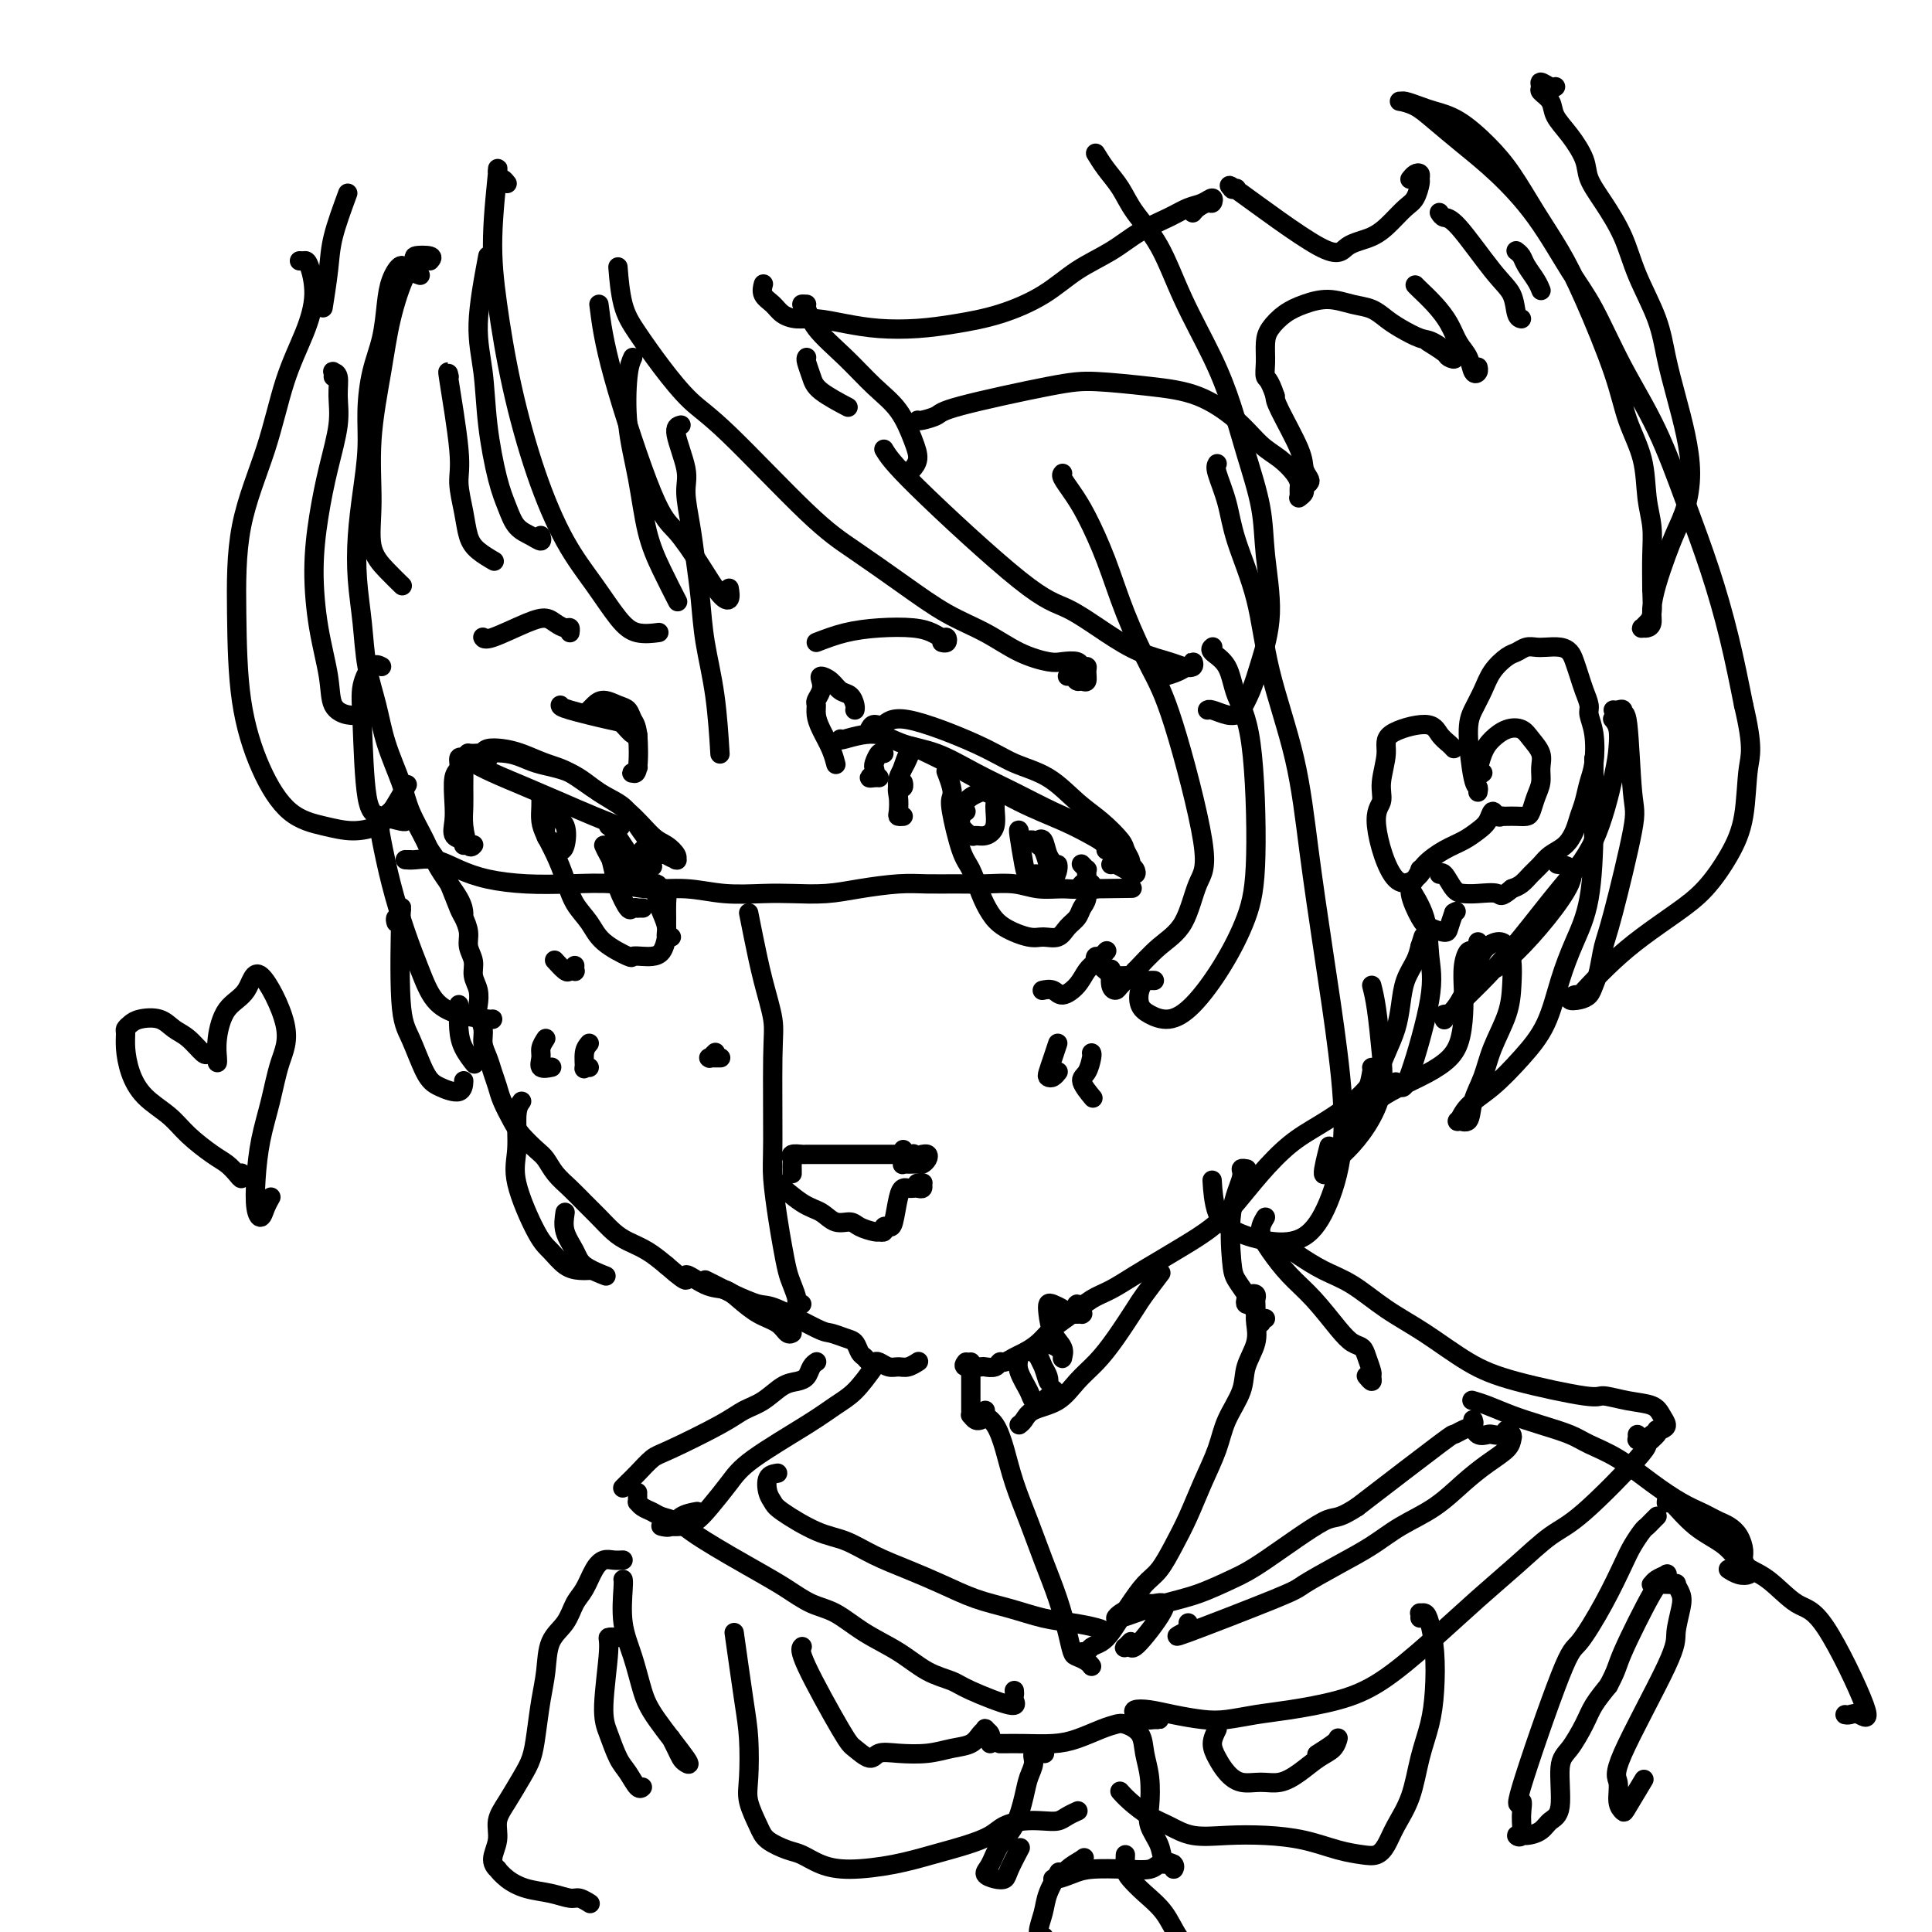 <svg viewBox='0 0 400 400' version='1.1' xmlns='http://www.w3.org/2000/svg' xmlns:xlink='http://www.w3.org/1999/xlink'><g fill='none' stroke='rgb(0,0,0)' stroke-width='4' stroke-linecap='round' stroke-linejoin='round'><path d='M87,57c-1.284,-0.470 -2.568,-0.940 -3,-1c-0.432,-0.060 -0.013,0.288 0,0c0.013,-0.288 -0.381,-1.214 -1,-1c-0.619,0.214 -1.462,1.566 -2,3c-0.538,1.434 -0.770,2.950 -1,5c-0.230,2.050 -0.457,4.635 -1,7c-0.543,2.365 -1.403,4.509 -2,7c-0.597,2.491 -0.931,5.328 -1,8c-0.069,2.672 0.128,5.180 0,8c-0.128,2.820 -0.582,5.953 -1,9c-0.418,3.047 -0.799,6.010 -1,9c-0.201,2.990 -0.221,6.008 0,9c0.221,2.992 0.682,5.958 1,9c0.318,3.042 0.493,6.160 1,9c0.507,2.840 1.346,5.402 2,8c0.654,2.598 1.121,5.232 2,8c0.879,2.768 2.169,5.672 3,8c0.831,2.328 1.203,4.081 2,6c0.797,1.919 2.017,4.003 3,6c0.983,1.997 1.727,3.906 3,6c1.273,2.094 3.073,4.371 4,6c0.927,1.629 0.979,2.608 1,3c0.021,0.392 0.010,0.196 0,0'/><path d='M89,176c0.674,0.956 1.347,1.911 2,3c0.653,1.089 1.284,2.311 2,4c0.716,1.689 1.516,3.845 2,5c0.484,1.155 0.650,1.310 1,2c0.350,0.690 0.882,1.917 1,3c0.118,1.083 -0.178,2.023 0,3c0.178,0.977 0.831,1.990 1,3c0.169,1.010 -0.147,2.017 0,3c0.147,0.983 0.757,1.943 1,3c0.243,1.057 0.121,2.211 0,3c-0.121,0.789 -0.240,1.211 0,2c0.240,0.789 0.838,1.944 1,3c0.162,1.056 -0.112,2.014 0,3c0.112,0.986 0.611,2.000 1,3c0.389,1.000 0.670,1.986 1,3c0.330,1.014 0.711,2.057 1,3c0.289,0.943 0.486,1.785 1,3c0.514,1.215 1.344,2.804 2,4c0.656,1.196 1.137,2.000 2,3c0.863,1.000 2.107,2.196 3,3c0.893,0.804 1.435,1.215 2,2c0.565,0.785 1.151,1.943 2,3c0.849,1.057 1.959,2.012 3,3c1.041,0.988 2.014,2.007 3,3c0.986,0.993 1.985,1.959 3,3c1.015,1.041 2.045,2.155 3,3c0.955,0.845 1.834,1.420 3,2c1.166,0.580 2.619,1.166 4,2c1.381,0.834 2.691,1.917 4,3'/><path d='M138,262c5.669,4.983 3.842,2.441 4,2c0.158,-0.441 2.301,1.218 4,2c1.699,0.782 2.956,0.686 4,1c1.044,0.314 1.877,1.037 3,2c1.123,0.963 2.536,2.167 4,3c1.464,0.833 2.980,1.295 4,2c1.020,0.705 1.544,1.651 2,2c0.456,0.349 0.845,0.100 1,0c0.155,-0.100 0.078,-0.050 0,0'/><path d='M146,265c0.528,0.257 1.055,0.514 2,1c0.945,0.486 2.307,1.201 4,2c1.693,0.799 3.717,1.681 5,2c1.283,0.319 1.825,0.073 4,1c2.175,0.927 5.983,3.026 8,4c2.017,0.974 2.242,0.824 3,1c0.758,0.176 2.048,0.678 3,1c0.952,0.322 1.565,0.465 2,1c0.435,0.535 0.693,1.463 1,2c0.307,0.537 0.662,0.684 1,1c0.338,0.316 0.657,0.802 1,1c0.343,0.198 0.710,0.106 1,0c0.290,-0.106 0.502,-0.228 1,0c0.498,0.228 1.283,0.807 2,1c0.717,0.193 1.368,0.000 2,0c0.632,-0.000 1.247,0.192 2,0c0.753,-0.192 1.644,-0.769 2,-1c0.356,-0.231 0.178,-0.115 0,0'/><path d='M200,282c-0.324,0.420 -0.648,0.841 0,1c0.648,0.159 2.267,0.058 3,0c0.733,-0.058 0.581,-0.071 1,0c0.419,0.071 1.410,0.227 2,0c0.590,-0.227 0.780,-0.836 1,-1c0.220,-0.164 0.470,0.119 1,0c0.530,-0.119 1.341,-0.639 2,-1c0.659,-0.361 1.166,-0.562 2,-1c0.834,-0.438 1.996,-1.114 3,-2c1.004,-0.886 1.849,-1.984 3,-3c1.151,-1.016 2.607,-1.952 4,-3c1.393,-1.048 2.723,-2.208 4,-3c1.277,-0.792 2.501,-1.214 4,-2c1.499,-0.786 3.275,-1.934 5,-3c1.725,-1.066 3.401,-2.051 5,-3c1.599,-0.949 3.122,-1.864 5,-3c1.878,-1.136 4.111,-2.495 6,-4c1.889,-1.505 3.435,-3.157 5,-5c1.565,-1.843 3.150,-3.877 5,-6c1.850,-2.123 3.966,-4.335 6,-6c2.034,-1.665 3.988,-2.783 6,-4c2.012,-1.217 4.083,-2.533 6,-4c1.917,-1.467 3.678,-3.084 5,-5c1.322,-1.916 2.203,-4.130 3,-6c0.797,-1.870 1.509,-3.396 2,-5c0.491,-1.604 0.760,-3.286 1,-5c0.240,-1.714 0.449,-3.462 1,-5c0.551,-1.538 1.443,-2.868 2,-4c0.557,-1.132 0.778,-2.066 1,-3'/><path d='M294,196c1.167,-3.667 0.583,-1.833 0,0'/><path d='M306,164c0.078,-0.435 0.157,-0.871 0,-1c-0.157,-0.129 -0.549,0.048 -1,-2c-0.451,-2.048 -0.962,-6.321 -1,-9c-0.038,-2.679 0.399,-3.764 1,-5c0.601,-1.236 1.368,-2.622 2,-4c0.632,-1.378 1.128,-2.747 2,-4c0.872,-1.253 2.119,-2.388 3,-3c0.881,-0.612 1.394,-0.701 2,-1c0.606,-0.299 1.304,-0.810 2,-1c0.696,-0.190 1.391,-0.060 2,0c0.609,0.060 1.133,0.049 2,0c0.867,-0.049 2.077,-0.138 3,0c0.923,0.138 1.558,0.502 2,1c0.442,0.498 0.692,1.129 1,2c0.308,0.871 0.675,1.980 1,3c0.325,1.020 0.610,1.949 1,3c0.390,1.051 0.886,2.223 1,3c0.114,0.777 -0.155,1.159 0,2c0.155,0.841 0.732,2.139 1,4c0.268,1.861 0.227,4.283 0,6c-0.227,1.717 -0.640,2.729 -1,4c-0.360,1.271 -0.666,2.802 -1,4c-0.334,1.198 -0.694,2.064 -1,3c-0.306,0.936 -0.557,1.941 -1,3c-0.443,1.059 -1.077,2.171 -2,3c-0.923,0.829 -2.134,1.374 -3,2c-0.866,0.626 -1.387,1.333 -2,2c-0.613,0.667 -1.319,1.295 -2,2c-0.681,0.705 -1.337,1.487 -2,2c-0.663,0.513 -1.331,0.756 -2,1'/><path d='M313,184c-2.490,2.084 -2.215,1.293 -3,1c-0.785,-0.293 -2.631,-0.089 -4,0c-1.369,0.089 -2.262,0.063 -3,0c-0.738,-0.063 -1.322,-0.161 -2,-1c-0.678,-0.839 -1.452,-2.418 -2,-3c-0.548,-0.582 -0.871,-0.166 -1,0c-0.129,0.166 -0.065,0.083 0,0'/><path d='M180,151c0.248,-0.486 0.496,-0.972 1,-1c0.504,-0.028 1.263,0.402 2,0c0.737,-0.402 1.452,-1.637 5,-1c3.548,0.637 9.929,3.145 14,5c4.071,1.855 5.834,3.057 8,4c2.166,0.943 4.737,1.628 7,3c2.263,1.372 4.218,3.432 6,5c1.782,1.568 3.392,2.643 5,4c1.608,1.357 3.216,2.994 4,4c0.784,1.006 0.746,1.380 1,2c0.254,0.620 0.800,1.486 1,2c0.200,0.514 0.054,0.677 0,1c-0.054,0.323 -0.015,0.807 0,1c0.015,0.193 0.008,0.097 0,0'/><path d='M174,153c-0.118,0.165 -0.236,0.329 1,0c1.236,-0.329 3.825,-1.152 6,-1c2.175,0.152 3.935,1.280 6,2c2.065,0.720 4.435,1.034 7,2c2.565,0.966 5.327,2.584 8,4c2.673,1.416 5.258,2.630 8,4c2.742,1.370 5.641,2.896 8,4c2.359,1.104 4.176,1.787 6,3c1.824,1.213 3.653,2.956 5,4c1.347,1.044 2.212,1.387 3,2c0.788,0.613 1.501,1.495 2,2c0.499,0.505 0.785,0.633 1,1c0.215,0.367 0.359,0.974 0,1c-0.359,0.026 -1.220,-0.529 -2,-1c-0.780,-0.471 -1.479,-0.858 -2,-1c-0.521,-0.142 -0.863,-0.041 -1,0c-0.137,0.041 -0.068,0.020 0,0'/><path d='M189,155c-0.438,-0.411 -0.876,-0.822 1,0c1.876,0.822 6.065,2.878 10,5c3.935,2.122 7.615,4.309 11,6c3.385,1.691 6.476,2.884 9,4c2.524,1.116 4.481,2.155 6,3c1.519,0.845 2.601,1.497 3,2c0.399,0.503 0.114,0.858 0,1c-0.114,0.142 -0.057,0.071 0,0'/><path d='M190,155c-0.332,-0.178 -0.664,-0.356 -1,0c-0.336,0.356 -0.675,1.245 -1,2c-0.325,0.755 -0.637,1.375 -1,2c-0.363,0.625 -0.777,1.253 -1,2c-0.223,0.747 -0.256,1.613 0,2c0.256,0.387 0.800,0.297 1,0c0.200,-0.297 0.057,-0.799 0,-1c-0.057,-0.201 -0.029,-0.100 0,0'/><path d='M183,156c-0.312,-0.202 -0.624,-0.404 -1,0c-0.376,0.404 -0.816,1.415 -1,2c-0.184,0.585 -0.112,0.745 0,1c0.112,0.255 0.265,0.604 0,1c-0.265,0.396 -0.947,0.838 -1,1c-0.053,0.162 0.524,0.044 1,0c0.476,-0.044 0.850,-0.012 1,0c0.150,0.012 0.075,0.006 0,0'/><path d='M101,157c0.114,0.006 0.228,0.012 0,0c-0.228,-0.012 -0.799,-0.042 -1,0c-0.201,0.042 -0.033,0.157 0,0c0.033,-0.157 -0.071,-0.586 0,-1c0.071,-0.414 0.316,-0.815 1,-1c0.684,-0.185 1.805,-0.156 3,0c1.195,0.156 2.462,0.439 4,1c1.538,0.561 3.345,1.401 5,2c1.655,0.599 3.158,0.956 5,2c1.842,1.044 4.023,2.776 6,4c1.977,1.224 3.750,1.940 5,3c1.250,1.060 1.978,2.462 3,4c1.022,1.538 2.337,3.211 3,4c0.663,0.789 0.675,0.695 1,1c0.325,0.305 0.963,1.010 1,1c0.037,-0.010 -0.529,-0.733 -1,-1c-0.471,-0.267 -0.849,-0.076 -1,0c-0.151,0.076 -0.076,0.038 0,0'/><path d='M97,157c-0.017,0.117 -0.034,0.234 0,0c0.034,-0.234 0.118,-0.819 0,-1c-0.118,-0.181 -0.438,0.041 1,0c1.438,-0.041 4.634,-0.344 7,0c2.366,0.344 3.900,1.335 6,2c2.100,0.665 4.764,1.003 7,2c2.236,0.997 4.043,2.652 6,4c1.957,1.348 4.066,2.389 6,4c1.934,1.611 3.695,3.790 5,5c1.305,1.210 2.155,1.449 3,2c0.845,0.551 1.684,1.413 2,2c0.316,0.587 0.109,0.900 0,1c-0.109,0.100 -0.120,-0.012 0,0c0.120,0.012 0.372,0.147 0,0c-0.372,-0.147 -1.370,-0.578 -2,-1c-0.630,-0.422 -0.894,-0.835 -1,-1c-0.106,-0.165 -0.053,-0.083 0,0'/><path d='M96,157c-0.150,-0.072 -0.300,-0.144 0,0c0.300,0.144 1.051,0.503 2,1c0.949,0.497 2.097,1.132 4,2c1.903,0.868 4.560,1.970 7,3c2.440,1.030 4.664,1.987 7,3c2.336,1.013 4.783,2.080 7,3c2.217,0.920 4.205,1.691 5,2c0.795,0.309 0.398,0.154 0,0'/><path d='M126,171c0.033,-0.174 0.065,-0.348 1,1c0.935,1.348 2.772,4.218 4,6c1.228,1.782 1.846,2.478 2,3c0.154,0.522 -0.154,0.872 0,1c0.154,0.128 0.772,0.034 1,0c0.228,-0.034 0.065,-0.010 0,0c-0.065,0.010 -0.033,0.005 0,0'/><path d='M133,176c0.311,-0.333 0.622,-0.667 1,0c0.378,0.667 0.822,2.333 1,3c0.178,0.667 0.089,0.333 0,0'/><path d='M97,156c-0.423,0.291 -0.846,0.583 -1,1c-0.154,0.417 -0.038,0.960 0,2c0.038,1.040 -0.000,2.576 0,4c0.000,1.424 0.038,2.735 0,4c-0.038,1.265 -0.154,2.483 0,4c0.154,1.517 0.577,3.335 1,4c0.423,0.665 0.845,0.179 1,0c0.155,-0.179 0.044,-0.051 0,0c-0.044,0.051 -0.022,0.026 0,0'/><path d='M96,157c-0.453,-0.199 -0.905,-0.399 -1,0c-0.095,0.399 0.169,1.396 0,2c-0.169,0.604 -0.770,0.816 -1,2c-0.230,1.184 -0.090,3.340 0,5c0.090,1.660 0.129,2.823 0,4c-0.129,1.177 -0.426,2.367 0,3c0.426,0.633 1.576,0.709 2,1c0.424,0.291 0.121,0.797 0,1c-0.121,0.203 -0.061,0.101 0,0'/><path d='M189,155c-0.197,-0.188 -0.393,-0.376 -1,1c-0.607,1.376 -1.623,4.316 -2,6c-0.377,1.684 -0.115,2.111 0,3c0.115,0.889 0.082,2.238 0,3c-0.082,0.762 -0.214,0.936 0,1c0.214,0.064 0.776,0.018 1,0c0.224,-0.018 0.112,-0.009 0,0'/><path d='M196,160c-0.110,-0.288 -0.220,-0.575 0,0c0.220,0.575 0.769,2.014 1,3c0.231,0.986 0.145,1.519 0,2c-0.145,0.481 -0.348,0.908 0,3c0.348,2.092 1.249,5.848 2,8c0.751,2.152 1.352,2.700 2,4c0.648,1.300 1.341,3.353 2,5c0.659,1.647 1.282,2.888 2,4c0.718,1.112 1.529,2.096 3,3c1.471,0.904 3.602,1.729 5,2c1.398,0.271 2.062,-0.011 3,0c0.938,0.011 2.150,0.313 3,0c0.850,-0.313 1.338,-1.243 2,-2c0.662,-0.757 1.498,-1.340 2,-2c0.502,-0.660 0.671,-1.395 1,-2c0.329,-0.605 0.820,-1.080 1,-2c0.180,-0.920 0.049,-2.284 0,-3c-0.049,-0.716 -0.017,-0.784 0,-1c0.017,-0.216 0.018,-0.580 0,-1c-0.018,-0.420 -0.056,-0.896 0,-1c0.056,-0.104 0.208,0.164 0,0c-0.208,-0.164 -0.774,-0.761 -1,-1c-0.226,-0.239 -0.113,-0.119 0,0'/><path d='M112,165c-0.005,-0.153 -0.009,-0.307 0,0c0.009,0.307 0.033,1.074 0,2c-0.033,0.926 -0.123,2.011 0,3c0.123,0.989 0.459,1.881 1,3c0.541,1.119 1.286,2.466 2,4c0.714,1.534 1.397,3.256 2,5c0.603,1.744 1.127,3.511 2,5c0.873,1.489 2.096,2.700 3,4c0.904,1.300 1.488,2.688 3,4c1.512,1.312 3.953,2.546 5,3c1.047,0.454 0.701,0.126 1,0c0.299,-0.126 1.243,-0.050 2,0c0.757,0.050 1.327,0.075 2,0c0.673,-0.075 1.448,-0.250 2,-1c0.552,-0.750 0.881,-2.074 1,-3c0.119,-0.926 0.029,-1.452 0,-2c-0.029,-0.548 0.002,-1.118 0,-2c-0.002,-0.882 -0.039,-2.076 0,-3c0.039,-0.924 0.153,-1.577 0,-2c-0.153,-0.423 -0.574,-0.616 -1,-1c-0.426,-0.384 -0.856,-0.959 -1,-1c-0.144,-0.041 -0.001,0.452 0,1c0.001,0.548 -0.140,1.152 0,2c0.140,0.848 0.560,1.940 1,3c0.440,1.060 0.902,2.088 1,3c0.098,0.912 -0.166,1.707 0,2c0.166,0.293 0.762,0.084 1,0c0.238,-0.084 0.119,-0.042 0,0'/><path d='M147,219c-0.227,-0.000 -0.453,-0.000 0,0c0.453,0.000 1.586,0.000 2,0c0.414,-0.000 0.108,-0.000 0,0c-0.108,0.000 -0.019,0.000 0,0c0.019,-0.000 -0.033,-0.000 0,0c0.033,0.000 0.151,0.001 0,0c-0.151,-0.001 -0.573,-0.004 -1,0c-0.427,0.004 -0.860,0.015 -1,0c-0.140,-0.015 0.014,-0.056 0,0c-0.014,0.056 -0.196,0.207 0,0c0.196,-0.207 0.770,-0.774 1,-1c0.230,-0.226 0.115,-0.113 0,0'/><path d='M191,239c0.028,-0.006 0.057,-0.012 0,0c-0.057,0.012 -0.199,0.042 0,0c0.199,-0.042 0.740,-0.155 1,0c0.260,0.155 0.238,0.577 0,1c-0.238,0.423 -0.692,0.846 -1,1c-0.308,0.154 -0.471,0.037 -1,0c-0.529,-0.037 -1.425,0.005 -2,0c-0.575,-0.005 -0.830,-0.058 -1,0c-0.170,0.058 -0.256,0.225 0,0c0.256,-0.225 0.852,-0.844 1,-1c0.148,-0.156 -0.152,0.150 0,0c0.152,-0.150 0.758,-0.757 1,-1c0.242,-0.243 0.121,-0.121 0,0'/><path d='M187,238c0.094,0.423 0.188,0.845 0,1c-0.188,0.155 -0.658,0.041 -1,0c-0.342,-0.041 -0.555,-0.011 -1,0c-0.445,0.011 -1.123,0.003 -2,0c-0.877,-0.003 -1.955,-0.001 -3,0c-1.045,0.001 -2.057,0.000 -3,0c-0.943,-0.000 -1.815,-0.001 -3,0c-1.185,0.001 -2.682,0.003 -4,0c-1.318,-0.003 -2.458,-0.012 -3,0c-0.542,0.012 -0.485,0.045 -1,0c-0.515,-0.045 -1.602,-0.170 -2,0c-0.398,0.170 -0.107,0.633 0,1c0.107,0.367 0.029,0.638 0,1c-0.029,0.362 -0.008,0.815 0,1c0.008,0.185 0.002,0.101 0,0c-0.002,-0.101 -0.001,-0.220 0,0c0.001,0.220 0.000,0.777 0,1c-0.000,0.223 -0.000,0.111 0,0'/><path d='M161,245c-0.463,-0.409 -0.927,-0.818 0,0c0.927,0.818 3.244,2.863 5,4c1.756,1.137 2.950,1.366 4,2c1.050,0.634 1.956,1.672 3,2c1.044,0.328 2.226,-0.056 3,0c0.774,0.056 1.140,0.552 2,1c0.860,0.448 2.216,0.848 3,1c0.784,0.152 0.998,0.055 1,0c0.002,-0.055 -0.207,-0.066 0,0c0.207,0.066 0.829,0.211 1,0c0.171,-0.211 -0.109,-0.778 0,-1c0.109,-0.222 0.606,-0.098 1,0c0.394,0.098 0.683,0.170 1,-1c0.317,-1.170 0.662,-3.582 1,-5c0.338,-1.418 0.669,-1.843 1,-2c0.331,-0.157 0.663,-0.046 1,0c0.337,0.046 0.680,0.026 1,0c0.320,-0.026 0.618,-0.060 1,0c0.382,0.060 0.848,0.212 1,0c0.152,-0.212 -0.012,-0.789 0,-1c0.012,-0.211 0.199,-0.057 0,0c-0.199,0.057 -0.784,0.015 -1,0c-0.216,-0.015 -0.062,-0.004 0,0c0.062,0.004 0.031,0.002 0,0'/><path d='M173,158c0.061,0.239 0.122,0.477 0,0c-0.122,-0.477 -0.426,-1.671 -1,-3c-0.574,-1.329 -1.418,-2.793 -2,-4c-0.582,-1.207 -0.902,-2.158 -1,-3c-0.098,-0.842 0.025,-1.575 0,-2c-0.025,-0.425 -0.197,-0.543 0,-1c0.197,-0.457 0.762,-1.254 1,-2c0.238,-0.746 0.147,-1.441 0,-2c-0.147,-0.559 -0.351,-0.980 0,-1c0.351,-0.020 1.257,0.363 2,1c0.743,0.637 1.323,1.530 2,2c0.677,0.470 1.449,0.518 2,1c0.551,0.482 0.879,1.399 1,2c0.121,0.601 0.035,0.886 0,1c-0.035,0.114 -0.017,0.057 0,0'/><path d='M116,146c0.016,0.210 0.033,0.419 2,1c1.967,0.581 5.886,1.532 8,2c2.114,0.468 2.423,0.451 3,1c0.577,0.549 1.423,1.663 2,2c0.577,0.337 0.886,-0.101 1,0c0.114,0.101 0.033,0.743 0,1c-0.033,0.257 -0.016,0.128 0,0'/><path d='M122,147c-0.073,0.076 -0.146,0.152 0,0c0.146,-0.152 0.511,-0.532 1,-1c0.489,-0.468 1.101,-1.025 2,-1c0.899,0.025 2.084,0.631 3,1c0.916,0.369 1.562,0.501 2,1c0.438,0.499 0.666,1.364 1,2c0.334,0.636 0.773,1.042 1,3c0.227,1.958 0.243,5.467 0,7c-0.243,1.533 -0.746,1.091 -1,1c-0.254,-0.091 -0.261,0.168 0,0c0.261,-0.168 0.789,-0.762 1,-1c0.211,-0.238 0.106,-0.119 0,0'/><path d='M169,133c1.927,-0.738 3.854,-1.476 6,-2c2.146,-0.524 4.512,-0.835 7,-1c2.488,-0.165 5.098,-0.184 7,0c1.902,0.184 3.094,0.571 4,1c0.906,0.429 1.524,0.899 2,1c0.476,0.101 0.808,-0.169 1,0c0.192,0.169 0.244,0.776 0,1c-0.244,0.224 -0.784,0.064 -1,0c-0.216,-0.064 -0.108,-0.032 0,0'/><path d='M100,132c0.012,0.022 0.023,0.044 0,0c-0.023,-0.044 -0.081,-0.153 0,0c0.081,0.153 0.301,0.567 2,0c1.699,-0.567 4.876,-2.114 7,-3c2.124,-0.886 3.196,-1.109 4,-1c0.804,0.109 1.340,0.551 2,1c0.660,0.449 1.445,0.904 2,1c0.555,0.096 0.880,-0.166 1,0c0.120,0.166 0.034,0.762 0,1c-0.034,0.238 -0.017,0.119 0,0'/><path d='M141,88c-0.656,0.159 -1.311,0.318 -1,2c0.311,1.682 1.589,4.887 2,7c0.411,2.113 -0.046,3.134 0,5c0.046,1.866 0.593,4.575 1,7c0.407,2.425 0.673,4.564 1,7c0.327,2.436 0.715,5.169 1,8c0.285,2.831 0.468,5.759 1,9c0.532,3.241 1.412,6.796 2,11c0.588,4.204 0.882,9.058 1,11c0.118,1.942 0.059,0.971 0,0'/><path d='M155,189c0.257,1.305 0.514,2.610 1,5c0.486,2.390 1.201,5.864 2,9c0.799,3.136 1.681,5.934 2,8c0.319,2.066 0.074,3.402 0,8c-0.074,4.598 0.022,12.460 0,17c-0.022,4.540 -0.161,5.757 0,8c0.161,2.243 0.621,5.511 1,8c0.379,2.489 0.675,4.198 1,6c0.325,1.802 0.679,3.698 1,5c0.321,1.302 0.608,2.009 1,3c0.392,0.991 0.889,2.266 1,3c0.111,0.734 -0.162,0.928 0,1c0.162,0.072 0.761,0.020 1,0c0.239,-0.020 0.120,-0.010 0,0'/><path d='M85,178c-0.432,-0.001 -0.865,-0.002 -1,0c-0.135,0.002 0.027,0.006 0,0c-0.027,-0.006 -0.243,-0.023 0,0c0.243,0.023 0.946,0.087 2,0c1.054,-0.087 2.459,-0.324 4,0c1.541,0.324 3.219,1.210 5,2c1.781,0.790 3.667,1.484 6,2c2.333,0.516 5.115,0.855 8,1c2.885,0.145 5.875,0.095 9,0c3.125,-0.095 6.386,-0.236 9,0c2.614,0.236 4.580,0.848 7,1c2.420,0.152 5.293,-0.155 8,0c2.707,0.155 5.249,0.771 8,1c2.751,0.229 5.711,0.072 8,0c2.289,-0.072 3.906,-0.058 6,0c2.094,0.058 4.666,0.159 7,0c2.334,-0.159 4.429,-0.578 7,-1c2.571,-0.422 5.618,-0.846 8,-1c2.382,-0.154 4.099,-0.037 6,0c1.901,0.037 3.986,-0.004 6,0c2.014,0.004 3.958,0.055 6,0c2.042,-0.055 4.182,-0.215 6,0c1.818,0.215 3.313,0.804 5,1c1.687,0.196 3.566,-0.001 5,0c1.434,0.001 2.422,0.200 3,0c0.578,-0.200 0.746,-0.799 1,-1c0.254,-0.201 0.594,-0.002 1,0c0.406,0.002 0.879,-0.192 1,0c0.121,0.192 -0.108,0.769 0,1c0.108,0.231 0.554,0.115 1,0'/><path d='M227,184c12.833,-0.167 6.417,-0.083 0,0'/><path d='M105,38c-0.300,-0.392 -0.601,-0.784 -1,-1c-0.399,-0.216 -0.898,-0.255 -1,-1c-0.102,-0.745 0.193,-2.198 0,0c-0.193,2.198 -0.875,8.045 -1,13c-0.125,4.955 0.307,9.018 1,14c0.693,4.982 1.648,10.881 3,17c1.352,6.119 3.102,12.456 5,18c1.898,5.544 3.945,10.295 6,14c2.055,3.705 4.117,6.366 6,9c1.883,2.634 3.587,5.242 5,7c1.413,1.758 2.534,2.666 4,3c1.466,0.334 3.276,0.096 4,0c0.724,-0.096 0.362,-0.048 0,0'/><path d='M131,74c-0.373,0.816 -0.747,1.633 -1,4c-0.253,2.367 -0.386,6.285 0,10c0.386,3.715 1.291,7.228 2,11c0.709,3.772 1.221,7.805 2,11c0.779,3.195 1.825,5.553 3,8c1.175,2.447 2.479,4.985 3,6c0.521,1.015 0.261,0.508 0,0'/><path d='M128,56c-0.052,-0.654 -0.105,-1.308 0,0c0.105,1.308 0.366,4.579 1,7c0.634,2.421 1.640,3.991 3,6c1.360,2.009 3.072,4.457 5,7c1.928,2.543 4.070,5.182 6,7c1.930,1.818 3.647,2.814 8,7c4.353,4.186 11.341,11.560 16,16c4.659,4.440 6.989,5.945 10,8c3.011,2.055 6.704,4.659 10,7c3.296,2.341 6.194,4.417 9,6c2.806,1.583 5.519,2.672 8,4c2.481,1.328 4.730,2.896 7,4c2.270,1.104 4.559,1.745 6,2c1.441,0.255 2.032,0.122 3,0c0.968,-0.122 2.313,-0.235 3,0c0.687,0.235 0.717,0.819 1,1c0.283,0.181 0.819,-0.042 1,0c0.181,0.042 0.007,0.347 0,1c-0.007,0.653 0.152,1.653 0,2c-0.152,0.347 -0.615,0.040 -1,0c-0.385,-0.040 -0.691,0.185 -1,0c-0.309,-0.185 -0.622,-0.781 -1,-1c-0.378,-0.219 -0.822,-0.063 -1,0c-0.178,0.063 -0.089,0.031 0,0'/><path d='M124,63c0.481,3.820 0.961,7.640 3,15c2.039,7.360 5.636,18.261 8,24c2.364,5.739 3.495,6.315 5,8c1.505,1.685 3.384,4.479 5,7c1.616,2.521 2.969,4.768 4,6c1.031,1.232 1.739,1.447 2,1c0.261,-0.447 0.075,-1.556 0,-2c-0.075,-0.444 -0.037,-0.222 0,0'/><path d='M101,53c-0.941,5.040 -1.882,10.080 -2,14c-0.118,3.920 0.586,6.720 1,10c0.414,3.280 0.537,7.039 1,11c0.463,3.961 1.266,8.124 2,11c0.734,2.876 1.398,4.466 2,6c0.602,1.534 1.142,3.013 2,4c0.858,0.987 2.034,1.481 3,2c0.966,0.519 1.722,1.063 2,1c0.278,-0.063 0.080,-0.732 0,-1c-0.080,-0.268 -0.040,-0.134 0,0'/><path d='M93,78c-0.233,-0.990 -0.466,-1.980 0,1c0.466,2.980 1.632,9.928 2,14c0.368,4.072 -0.062,5.266 0,7c0.062,1.734 0.616,4.006 1,6c0.384,1.994 0.598,3.710 1,5c0.402,1.290 0.993,2.155 2,3c1.007,0.845 2.431,1.670 3,2c0.569,0.330 0.285,0.165 0,0'/><path d='M89,54c0.350,-0.402 0.701,-0.804 0,-1c-0.701,-0.196 -2.452,-0.188 -3,0c-0.548,0.188 0.108,0.554 0,1c-0.108,0.446 -0.981,0.972 -2,3c-1.019,2.028 -2.184,5.557 -3,9c-0.816,3.443 -1.282,6.801 -2,11c-0.718,4.199 -1.688,9.237 -2,14c-0.312,4.763 0.032,9.249 0,13c-0.032,3.751 -0.442,6.768 0,9c0.442,2.232 1.734,3.678 3,5c1.266,1.322 2.504,2.521 3,3c0.496,0.479 0.248,0.240 0,0'/><path d='M183,93c0.831,1.379 1.662,2.757 7,8c5.338,5.243 15.184,14.350 21,19c5.816,4.650 7.602,4.843 10,6c2.398,1.157 5.406,3.278 8,5c2.594,1.722 4.772,3.045 7,4c2.228,0.955 4.507,1.542 6,2c1.493,0.458 2.201,0.787 3,1c0.799,0.213 1.687,0.308 2,0c0.313,-0.308 0.049,-1.021 0,-1c-0.049,0.021 0.116,0.776 0,1c-0.116,0.224 -0.515,-0.084 -1,0c-0.485,0.084 -1.058,0.559 -2,1c-0.942,0.441 -2.254,0.850 -3,1c-0.746,0.150 -0.928,0.043 -1,0c-0.072,-0.043 -0.036,-0.021 0,0'/><path d='M62,54c0.349,0.019 0.698,0.039 1,0c0.302,-0.039 0.558,-0.135 1,1c0.442,1.135 1.071,3.502 1,6c-0.071,2.498 -0.842,5.128 -2,8c-1.158,2.872 -2.702,5.987 -4,10c-1.298,4.013 -2.351,8.922 -4,14c-1.649,5.078 -3.893,10.323 -5,16c-1.107,5.677 -1.078,11.787 -1,18c0.078,6.213 0.203,12.531 1,18c0.797,5.469 2.265,10.090 4,14c1.735,3.910 3.737,7.108 6,9c2.263,1.892 4.785,2.478 7,3c2.215,0.522 4.121,0.980 6,1c1.879,0.020 3.730,-0.397 5,-1c1.270,-0.603 1.957,-1.393 3,-3c1.043,-1.607 2.441,-4.031 3,-5c0.559,-0.969 0.280,-0.485 0,0'/><path d='M79,138c-0.623,-0.324 -1.245,-0.648 -2,0c-0.755,0.648 -1.642,2.268 -2,4c-0.358,1.732 -0.187,3.574 0,8c0.187,4.426 0.390,11.435 1,15c0.610,3.565 1.627,3.688 3,4c1.373,0.312 3.100,0.815 4,1c0.900,0.185 0.971,0.053 1,0c0.029,-0.053 0.014,-0.026 0,0'/><path d='M220,98c-0.162,0.180 -0.323,0.360 0,1c0.323,0.640 1.132,1.740 2,3c0.868,1.260 1.797,2.679 3,5c1.203,2.321 2.682,5.545 4,9c1.318,3.455 2.477,7.140 4,11c1.523,3.860 3.410,7.894 5,11c1.590,3.106 2.885,5.284 5,12c2.115,6.716 5.052,17.970 6,24c0.948,6.030 -0.093,6.838 -1,9c-0.907,2.162 -1.682,5.680 -3,8c-1.318,2.320 -3.180,3.444 -5,5c-1.820,1.556 -3.598,3.544 -5,5c-1.402,1.456 -2.428,2.379 -3,3c-0.572,0.621 -0.689,0.940 -1,1c-0.311,0.060 -0.814,-0.138 -1,-1c-0.186,-0.862 -0.053,-2.389 0,-3c0.053,-0.611 0.027,-0.305 0,0'/><path d='M251,134c0.081,-0.061 0.161,-0.122 0,0c-0.161,0.122 -0.564,0.427 0,1c0.564,0.573 2.095,1.415 3,3c0.905,1.585 1.185,3.912 2,6c0.815,2.088 2.165,3.938 3,10c0.835,6.062 1.154,16.336 1,23c-0.154,6.664 -0.783,9.716 -2,13c-1.217,3.284 -3.023,6.798 -5,10c-1.977,3.202 -4.124,6.092 -6,8c-1.876,1.908 -3.479,2.833 -5,3c-1.521,0.167 -2.958,-0.425 -4,-1c-1.042,-0.575 -1.688,-1.135 -2,-2c-0.312,-0.865 -0.290,-2.036 0,-3c0.290,-0.964 0.848,-1.722 1,-2c0.152,-0.278 -0.104,-0.074 0,0c0.104,0.074 0.566,0.020 1,0c0.434,-0.020 0.838,-0.006 1,0c0.162,0.006 0.081,0.003 0,0'/><path d='M82,167c-1.226,1.021 -2.453,2.042 -3,3c-0.547,0.958 -0.416,1.852 0,4c0.416,2.148 1.116,5.549 2,9c0.884,3.451 1.954,6.953 3,10c1.046,3.047 2.070,5.640 3,8c0.930,2.360 1.766,4.489 3,6c1.234,1.511 2.867,2.405 5,3c2.133,0.595 4.767,0.891 6,1c1.233,0.109 1.067,0.031 1,0c-0.067,-0.031 -0.033,-0.016 0,0'/><path d='M227,32c-0.151,-0.249 -0.302,-0.497 0,0c0.302,0.497 1.058,1.741 2,3c0.942,1.259 2.072,2.535 3,4c0.928,1.465 1.655,3.119 3,5c1.345,1.881 3.307,3.989 5,7c1.693,3.011 3.116,6.924 5,11c1.884,4.076 4.230,8.314 6,12c1.770,3.686 2.963,6.821 4,10c1.037,3.179 1.918,6.404 3,10c1.082,3.596 2.365,7.563 3,11c0.635,3.437 0.622,6.343 1,10c0.378,3.657 1.146,8.066 1,12c-0.146,3.934 -1.207,7.395 -2,10c-0.793,2.605 -1.319,4.354 -2,6c-0.681,1.646 -1.517,3.187 -2,4c-0.483,0.813 -0.613,0.897 -1,1c-0.387,0.103 -1.032,0.223 -2,0c-0.968,-0.223 -2.261,-0.791 -3,-1c-0.739,-0.209 -0.926,-0.060 -1,0c-0.074,0.060 -0.037,0.030 0,0'/><path d='M72,40c-1.185,3.220 -2.369,6.440 -3,9c-0.631,2.560 -0.708,4.458 -1,7c-0.292,2.542 -0.798,5.726 -1,7c-0.202,1.274 -0.101,0.637 0,0'/><path d='M252,96c-0.194,0.335 -0.389,0.671 0,2c0.389,1.329 1.360,3.652 2,6c0.640,2.348 0.947,4.722 2,8c1.053,3.278 2.851,7.461 4,12c1.149,4.539 1.648,9.433 3,15c1.352,5.567 3.555,11.806 5,18c1.445,6.194 2.131,12.342 3,19c0.869,6.658 1.922,13.826 3,21c1.078,7.174 2.181,14.354 3,21c0.819,6.646 1.353,12.756 1,18c-0.353,5.244 -1.593,9.620 -3,13c-1.407,3.380 -2.979,5.763 -5,7c-2.021,1.237 -4.489,1.329 -7,1c-2.511,-0.329 -5.065,-1.078 -7,-2c-1.935,-0.922 -3.252,-2.018 -4,-4c-0.748,-1.982 -0.928,-4.852 -1,-6c-0.072,-1.148 -0.036,-0.574 0,0'/><path d='M284,204c0.326,1.290 0.653,2.579 1,5c0.347,2.421 0.715,5.973 1,9c0.285,3.027 0.488,5.527 0,8c-0.488,2.473 -1.668,4.917 -3,7c-1.332,2.083 -2.815,3.804 -4,5c-1.185,1.196 -2.070,1.867 -3,3c-0.930,1.133 -1.904,2.728 -2,2c-0.096,-0.728 0.687,-3.779 1,-5c0.313,-1.221 0.157,-0.610 0,0'/><path d='M292,183c-0.317,-0.056 -0.634,-0.113 0,1c0.634,1.113 2.220,3.395 3,6c0.780,2.605 0.755,5.531 1,8c0.245,2.469 0.759,4.479 0,9c-0.759,4.521 -2.791,11.552 -4,15c-1.209,3.448 -1.595,3.313 -2,3c-0.405,-0.313 -0.830,-0.804 -1,-1c-0.170,-0.196 -0.085,-0.098 0,0'/><path d='M322,18c0.051,-0.037 0.103,-0.074 0,0c-0.103,0.074 -0.360,0.260 -1,0c-0.640,-0.260 -1.662,-0.965 -2,-1c-0.338,-0.035 0.009,0.600 0,1c-0.009,0.400 -0.374,0.564 0,1c0.374,0.436 1.485,1.144 2,2c0.515,0.856 0.433,1.861 1,3c0.567,1.139 1.783,2.413 3,4c1.217,1.587 2.435,3.488 3,5c0.565,1.512 0.476,2.635 1,4c0.524,1.365 1.659,2.970 3,5c1.341,2.030 2.887,4.483 4,7c1.113,2.517 1.793,5.097 3,8c1.207,2.903 2.941,6.129 4,9c1.059,2.871 1.445,5.387 2,8c0.555,2.613 1.281,5.324 2,8c0.719,2.676 1.430,5.316 2,8c0.570,2.684 0.997,5.413 1,8c0.003,2.587 -0.420,5.031 -1,7c-0.580,1.969 -1.317,3.462 -2,5c-0.683,1.538 -1.310,3.120 -2,5c-0.690,1.880 -1.442,4.059 -2,6c-0.558,1.941 -0.921,3.645 -1,5c-0.079,1.355 0.125,2.360 0,3c-0.125,0.640 -0.580,0.914 -1,1c-0.420,0.086 -0.806,-0.016 -1,0c-0.194,0.016 -0.196,0.149 0,0c0.196,-0.149 0.591,-0.578 1,-1c0.409,-0.422 0.831,-0.835 1,-2c0.169,-1.165 0.084,-3.083 0,-5'/><path d='M342,122c-0.015,-2.374 -0.052,-4.810 0,-7c0.052,-2.190 0.193,-4.135 0,-6c-0.193,-1.865 -0.722,-3.651 -1,-6c-0.278,-2.349 -0.306,-5.263 -1,-8c-0.694,-2.737 -2.053,-5.299 -3,-8c-0.947,-2.701 -1.480,-5.540 -3,-10c-1.520,-4.460 -4.025,-10.540 -6,-15c-1.975,-4.460 -3.419,-7.299 -5,-10c-1.581,-2.701 -3.298,-5.263 -5,-8c-1.702,-2.737 -3.389,-5.650 -5,-8c-1.611,-2.350 -3.146,-4.136 -5,-6c-1.854,-1.864 -4.027,-3.806 -6,-5c-1.973,-1.194 -3.746,-1.641 -5,-2c-1.254,-0.359 -1.988,-0.630 -3,-1c-1.012,-0.370 -2.303,-0.838 -3,-1c-0.697,-0.162 -0.800,-0.019 -1,0c-0.200,0.019 -0.496,-0.088 0,0c0.496,0.088 1.785,0.370 3,1c1.215,0.630 2.355,1.609 4,3c1.645,1.391 3.796,3.195 6,5c2.204,1.805 4.460,3.611 7,6c2.540,2.389 5.364,5.359 8,9c2.636,3.641 5.085,7.952 7,11c1.915,3.048 3.295,4.833 5,8c1.705,3.167 3.734,7.716 6,12c2.266,4.284 4.770,8.303 7,13c2.230,4.697 4.185,10.074 6,15c1.815,4.926 3.489,9.403 5,14c1.511,4.597 2.860,9.313 4,14c1.140,4.687 2.070,9.343 3,14'/><path d='M361,146c2.111,8.939 1.390,10.287 1,13c-0.390,2.713 -0.448,6.791 -1,10c-0.552,3.209 -1.598,5.550 -3,8c-1.402,2.450 -3.159,5.009 -5,7c-1.841,1.991 -3.764,3.413 -6,5c-2.236,1.587 -4.783,3.338 -7,5c-2.217,1.662 -4.102,3.233 -6,5c-1.898,1.767 -3.809,3.728 -5,5c-1.191,1.272 -1.661,1.855 -2,2c-0.339,0.145 -0.547,-0.149 -1,0c-0.453,0.149 -1.152,0.741 -1,1c0.152,0.259 1.154,0.187 2,0c0.846,-0.187 1.537,-0.487 2,-1c0.463,-0.513 0.699,-1.237 1,-2c0.301,-0.763 0.666,-1.565 1,-3c0.334,-1.435 0.637,-3.504 1,-5c0.363,-1.496 0.787,-2.421 2,-7c1.213,-4.579 3.216,-12.814 4,-17c0.784,-4.186 0.351,-4.323 0,-8c-0.351,-3.677 -0.620,-10.894 -1,-14c-0.380,-3.106 -0.873,-2.100 -1,-2c-0.127,0.100 0.110,-0.705 0,-1c-0.110,-0.295 -0.568,-0.079 -1,0c-0.432,0.079 -0.838,0.023 -1,0c-0.162,-0.023 -0.081,-0.011 0,0'/><path d='M334,149c-0.111,-0.130 -0.222,-0.260 0,0c0.222,0.260 0.775,0.911 1,2c0.225,1.089 0.120,2.616 0,4c-0.120,1.384 -0.257,2.623 -1,6c-0.743,3.377 -2.094,8.890 -4,13c-1.906,4.110 -4.367,6.815 -7,10c-2.633,3.185 -5.437,6.849 -8,10c-2.563,3.151 -4.886,5.787 -7,8c-2.114,2.213 -4.020,4.002 -5,5c-0.980,0.998 -1.036,1.203 -1,1c0.036,-0.203 0.163,-0.815 1,-2c0.837,-1.185 2.385,-2.945 4,-4c1.615,-1.055 3.299,-1.407 7,-5c3.701,-3.593 9.420,-10.429 11,-14c1.580,-3.571 -0.977,-3.877 -2,-4c-1.023,-0.123 -0.511,-0.061 0,0'/><path d='M82,191c-0.110,-0.404 -0.221,-0.807 0,-1c0.221,-0.193 0.772,-0.175 1,-1c0.228,-0.825 0.131,-2.492 0,1c-0.131,3.492 -0.298,12.143 0,17c0.298,4.857 1.061,5.921 2,8c0.939,2.079 2.056,5.173 3,7c0.944,1.827 1.717,2.387 3,3c1.283,0.613 3.076,1.281 4,1c0.924,-0.281 0.978,-1.509 1,-2c0.022,-0.491 0.011,-0.246 0,0'/><path d='M95,208c-0.054,1.750 -0.107,3.500 0,5c0.107,1.500 0.375,2.750 1,4c0.625,1.250 1.607,2.500 2,3c0.393,0.500 0.196,0.250 0,0'/><path d='M201,282c0.000,0.439 0.000,0.878 0,2c-0.000,1.122 -0.001,2.927 0,4c0.001,1.073 0.003,1.416 0,2c-0.003,0.584 -0.011,1.410 0,2c0.011,0.590 0.042,0.943 0,1c-0.042,0.057 -0.155,-0.180 0,0c0.155,0.180 0.580,0.779 1,1c0.420,0.221 0.834,0.063 1,0c0.166,-0.063 0.083,-0.032 0,0'/><path d='M258,242c0.129,0.024 0.258,0.047 0,0c-0.258,-0.047 -0.904,-0.165 -1,0c-0.096,0.165 0.359,0.614 0,2c-0.359,1.386 -1.533,3.708 -2,7c-0.467,3.292 -0.226,7.554 0,10c0.226,2.446 0.438,3.074 1,4c0.562,0.926 1.475,2.148 2,3c0.525,0.852 0.663,1.335 1,2c0.337,0.665 0.874,1.513 1,2c0.126,0.487 -0.159,0.614 0,1c0.159,0.386 0.761,1.032 1,1c0.239,-0.032 0.116,-0.740 0,-1c-0.116,-0.260 -0.223,-0.070 0,0c0.223,0.070 0.778,0.020 1,0c0.222,-0.020 0.111,-0.010 0,0'/><path d='M262,252c-0.559,0.937 -1.118,1.875 -1,3c0.118,1.125 0.913,2.438 2,4c1.087,1.562 2.466,3.374 4,5c1.534,1.626 3.223,3.067 5,5c1.777,1.933 3.643,4.357 5,6c1.357,1.643 2.206,2.506 3,3c0.794,0.494 1.534,0.621 2,1c0.466,0.379 0.657,1.012 1,2c0.343,0.988 0.838,2.331 1,3c0.162,0.669 -0.008,0.664 0,1c0.008,0.336 0.194,1.014 0,1c-0.194,-0.014 -0.770,-0.718 -1,-1c-0.230,-0.282 -0.115,-0.141 0,0'/><path d='M258,269c-0.114,0.429 -0.228,0.857 0,1c0.228,0.143 0.797,-0.001 1,0c0.203,0.001 0.040,0.147 0,0c-0.040,-0.147 0.042,-0.587 0,-1c-0.042,-0.413 -0.207,-0.798 0,-1c0.207,-0.202 0.787,-0.221 1,0c0.213,0.221 0.059,0.683 0,1c-0.059,0.317 -0.023,0.489 0,1c0.023,0.511 0.033,1.363 0,2c-0.033,0.637 -0.110,1.061 0,2c0.110,0.939 0.406,2.395 0,4c-0.406,1.605 -1.515,3.361 -2,5c-0.485,1.639 -0.345,3.161 -1,5c-0.655,1.839 -2.104,3.996 -3,6c-0.896,2.004 -1.240,3.856 -2,6c-0.760,2.144 -1.935,4.578 -3,7c-1.065,2.422 -2.018,4.830 -3,7c-0.982,2.170 -1.992,4.103 -3,6c-1.008,1.897 -2.013,3.758 -3,5c-0.987,1.242 -1.955,1.867 -3,3c-1.045,1.133 -2.168,2.776 -3,4c-0.832,1.224 -1.375,2.031 -2,3c-0.625,0.969 -1.334,2.102 -2,3c-0.666,0.898 -1.289,1.561 -2,2c-0.711,0.439 -1.510,0.654 -2,1c-0.490,0.346 -0.670,0.824 -1,1c-0.330,0.176 -0.808,0.050 -1,0c-0.192,-0.050 -0.096,-0.025 0,0'/><path d='M204,292c-0.177,0.305 -0.354,0.609 0,1c0.354,0.391 1.238,0.867 2,2c0.762,1.133 1.401,2.923 2,5c0.599,2.077 1.158,4.442 2,7c0.842,2.558 1.966,5.309 3,8c1.034,2.691 1.978,5.323 3,8c1.022,2.677 2.123,5.400 3,8c0.877,2.600 1.531,5.079 2,7c0.469,1.921 0.753,3.286 1,4c0.247,0.714 0.458,0.779 1,1c0.542,0.221 1.415,0.598 2,1c0.585,0.402 0.881,0.829 1,1c0.119,0.171 0.059,0.085 0,0'/><path d='M266,258c0.840,0.564 1.680,1.128 3,2c1.320,0.872 3.120,2.053 5,3c1.880,0.947 3.841,1.659 6,3c2.159,1.341 4.516,3.309 7,5c2.484,1.691 5.096,3.104 8,5c2.904,1.896 6.099,4.277 9,6c2.901,1.723 5.509,2.790 10,4c4.491,1.210 10.866,2.565 14,3c3.134,0.435 3.026,-0.048 4,0c0.974,0.048 3.030,0.629 5,1c1.970,0.371 3.856,0.533 5,1c1.144,0.467 1.547,1.239 2,2c0.453,0.761 0.956,1.510 1,2c0.044,0.490 -0.370,0.719 -1,1c-0.630,0.281 -1.475,0.612 -2,1c-0.525,0.388 -0.729,0.832 -1,1c-0.271,0.168 -0.609,0.059 -1,0c-0.391,-0.059 -0.837,-0.067 -1,0c-0.163,0.067 -0.044,0.210 0,0c0.044,-0.210 0.013,-0.774 0,-1c-0.013,-0.226 -0.006,-0.113 0,0'/><path d='M343,296c0.006,0.417 0.011,0.833 0,1c-0.011,0.167 -0.039,0.084 0,0c0.039,-0.084 0.146,-0.171 0,0c-0.146,0.171 -0.546,0.599 -1,1c-0.454,0.401 -0.961,0.776 -1,1c-0.039,0.224 0.392,0.296 -2,3c-2.392,2.704 -7.605,8.040 -11,11c-3.395,2.960 -4.972,3.544 -7,5c-2.028,1.456 -4.509,3.783 -7,6c-2.491,2.217 -4.993,4.324 -8,7c-3.007,2.676 -6.518,5.921 -10,9c-3.482,3.079 -6.934,5.991 -10,8c-3.066,2.009 -5.746,3.113 -9,4c-3.254,0.887 -7.083,1.555 -10,2c-2.917,0.445 -4.923,0.666 -7,1c-2.077,0.334 -4.224,0.782 -6,1c-1.776,0.218 -3.180,0.205 -5,0c-1.820,-0.205 -4.055,-0.601 -6,-1c-1.945,-0.399 -3.600,-0.800 -5,-1c-1.400,-0.200 -2.544,-0.197 -3,0c-0.456,0.197 -0.223,0.589 0,1c0.223,0.411 0.436,0.842 1,1c0.564,0.158 1.479,0.043 2,0c0.521,-0.043 0.647,-0.015 1,0c0.353,0.015 0.932,0.018 1,0c0.068,-0.018 -0.373,-0.056 -1,0c-0.627,0.056 -1.438,0.207 -2,0c-0.562,-0.207 -0.875,-0.774 -1,-1c-0.125,-0.226 -0.063,-0.113 0,0'/><path d='M210,350c0.028,0.360 0.056,0.721 0,1c-0.056,0.279 -0.197,0.477 0,1c0.197,0.523 0.733,1.372 -1,1c-1.733,-0.372 -5.736,-1.964 -8,-3c-2.264,-1.036 -2.790,-1.517 -4,-2c-1.210,-0.483 -3.106,-0.968 -5,-2c-1.894,-1.032 -3.787,-2.611 -6,-4c-2.213,-1.389 -4.746,-2.587 -7,-4c-2.254,-1.413 -4.230,-3.043 -6,-4c-1.770,-0.957 -3.334,-1.243 -5,-2c-1.666,-0.757 -3.432,-1.984 -5,-3c-1.568,-1.016 -2.937,-1.820 -5,-3c-2.063,-1.180 -4.822,-2.736 -7,-4c-2.178,-1.264 -3.777,-2.237 -5,-3c-1.223,-0.763 -2.072,-1.318 -3,-2c-0.928,-0.682 -1.937,-1.493 -3,-2c-1.063,-0.507 -2.180,-0.709 -3,-1c-0.820,-0.291 -1.344,-0.669 -2,-1c-0.656,-0.331 -1.444,-0.614 -2,-1c-0.556,-0.386 -0.881,-0.874 -1,-1c-0.119,-0.126 -0.032,0.111 0,0c0.032,-0.111 0.009,-0.568 0,-1c-0.009,-0.432 -0.002,-0.838 0,-1c0.002,-0.162 0.001,-0.081 0,0'/><path d='M129,308c0.020,-0.020 0.039,-0.040 0,0c-0.039,0.040 -0.138,0.141 0,0c0.138,-0.141 0.512,-0.523 1,-1c0.488,-0.477 1.092,-1.048 2,-2c0.908,-0.952 2.122,-2.284 3,-3c0.878,-0.716 1.421,-0.815 4,-2c2.579,-1.185 7.194,-3.455 10,-5c2.806,-1.545 3.802,-2.363 5,-3c1.198,-0.637 2.597,-1.091 4,-2c1.403,-0.909 2.811,-2.272 4,-3c1.189,-0.728 2.161,-0.822 3,-1c0.839,-0.178 1.545,-0.440 2,-1c0.455,-0.560 0.658,-1.418 1,-2c0.342,-0.582 0.823,-0.887 1,-1c0.177,-0.113 0.051,-0.032 0,0c-0.051,0.032 -0.025,0.016 0,0'/><path d='M181,283c-1.339,1.846 -2.678,3.693 -4,5c-1.322,1.307 -2.626,2.075 -4,3c-1.374,0.925 -2.818,2.006 -6,4c-3.182,1.994 -8.101,4.902 -11,7c-2.899,2.098 -3.778,3.385 -5,5c-1.222,1.615 -2.786,3.557 -4,5c-1.214,1.443 -2.076,2.387 -3,3c-0.924,0.613 -1.910,0.896 -3,1c-1.090,0.104 -2.286,0.030 -3,0c-0.714,-0.030 -0.947,-0.014 -1,0c-0.053,0.014 0.074,0.028 0,0c-0.074,-0.028 -0.349,-0.099 0,0c0.349,0.099 1.320,0.367 2,0c0.680,-0.367 1.068,-1.368 2,-2c0.932,-0.632 2.409,-0.895 3,-1c0.591,-0.105 0.295,-0.053 0,0'/><path d='M161,305c-0.819,0.135 -1.638,0.270 -2,1c-0.362,0.730 -0.269,2.053 0,3c0.269,0.947 0.712,1.516 1,2c0.288,0.484 0.420,0.881 2,2c1.580,1.119 4.608,2.960 7,4c2.392,1.040 4.146,1.280 6,2c1.854,0.720 3.806,1.922 6,3c2.194,1.078 4.630,2.033 7,3c2.370,0.967 4.674,1.947 7,3c2.326,1.053 4.675,2.180 7,3c2.325,0.820 4.627,1.333 7,2c2.373,0.667 4.818,1.489 7,2c2.182,0.511 4.101,0.711 6,1c1.899,0.289 3.777,0.666 5,1c1.223,0.334 1.792,0.625 2,1c0.208,0.375 0.056,0.832 0,1c-0.056,0.168 -0.015,0.045 0,0c0.015,-0.045 0.004,-0.013 0,0c-0.004,0.013 -0.002,0.006 0,0'/><path d='M246,336c0.007,0.362 0.014,0.723 0,1c-0.014,0.277 -0.050,0.469 -1,1c-0.950,0.531 -2.815,1.402 1,0c3.815,-1.402 13.308,-5.078 18,-7c4.692,-1.922 4.581,-2.091 6,-3c1.419,-0.909 4.367,-2.556 7,-4c2.633,-1.444 4.951,-2.683 7,-4c2.049,-1.317 3.827,-2.712 6,-4c2.173,-1.288 4.740,-2.467 7,-4c2.260,-1.533 4.214,-3.418 6,-5c1.786,-1.582 3.403,-2.859 5,-4c1.597,-1.141 3.172,-2.144 4,-3c0.828,-0.856 0.908,-1.564 1,-2c0.092,-0.436 0.194,-0.601 0,-1c-0.194,-0.399 -0.686,-1.033 -1,-1c-0.314,0.033 -0.452,0.734 -1,1c-0.548,0.266 -1.506,0.095 -2,0c-0.494,-0.095 -0.525,-0.116 -1,0c-0.475,0.116 -1.396,0.370 -2,0c-0.604,-0.370 -0.893,-1.364 -1,-2c-0.107,-0.636 -0.034,-0.914 0,-1c0.034,-0.086 0.029,0.020 0,0c-0.029,-0.020 -0.083,-0.165 0,0c0.083,0.165 0.304,0.641 0,1c-0.304,0.359 -1.133,0.601 -2,1c-0.867,0.399 -1.772,0.953 -2,1c-0.228,0.047 0.221,-0.415 -3,2c-3.221,2.415 -10.110,7.708 -17,13'/><path d='M281,312c-4.660,3.032 -4.310,1.613 -7,3c-2.690,1.387 -8.422,5.579 -12,8c-3.578,2.421 -5.004,3.069 -7,4c-1.996,0.931 -4.564,2.145 -7,3c-2.436,0.855 -4.741,1.350 -7,2c-2.259,0.650 -4.471,1.453 -6,2c-1.529,0.547 -2.375,0.836 -3,1c-0.625,0.164 -1.028,0.202 -1,0c0.028,-0.202 0.489,-0.646 1,-1c0.511,-0.354 1.072,-0.620 2,-1c0.928,-0.380 2.221,-0.876 3,-1c0.779,-0.124 1.042,0.124 2,0c0.958,-0.124 2.609,-0.621 2,1c-0.609,1.621 -3.480,5.359 -5,7c-1.520,1.641 -1.689,1.186 -2,1c-0.311,-0.186 -0.764,-0.101 -1,0c-0.236,0.101 -0.256,0.220 0,0c0.256,-0.220 0.787,-0.777 1,-1c0.213,-0.223 0.106,-0.111 0,0'/><path d='M216,363c0.233,0.042 0.466,0.084 0,0c-0.466,-0.084 -1.633,-0.294 -2,0c-0.367,0.294 0.064,1.092 0,2c-0.064,0.908 -0.622,1.927 -1,3c-0.378,1.073 -0.576,2.199 -1,4c-0.424,1.801 -1.075,4.276 -2,6c-0.925,1.724 -2.125,2.698 -3,4c-0.875,1.302 -1.424,2.934 -2,4c-0.576,1.066 -1.180,1.567 -1,2c0.180,0.433 1.145,0.798 2,1c0.855,0.202 1.600,0.240 2,0c0.400,-0.240 0.454,-0.757 1,-2c0.546,-1.243 1.585,-3.212 2,-4c0.415,-0.788 0.208,-0.394 0,0'/><path d='M207,361c0.120,0.004 0.241,0.009 1,0c0.759,-0.009 2.157,-0.030 4,0c1.843,0.030 4.131,0.112 6,0c1.869,-0.112 3.320,-0.418 5,-1c1.680,-0.582 3.587,-1.441 5,-2c1.413,-0.559 2.330,-0.819 3,-1c0.670,-0.181 1.094,-0.281 2,0c0.906,0.281 2.293,0.945 3,2c0.707,1.055 0.732,2.501 1,4c0.268,1.499 0.777,3.049 1,5c0.223,1.951 0.158,4.301 0,6c-0.158,1.699 -0.410,2.747 0,4c0.410,1.253 1.484,2.710 2,4c0.516,1.290 0.476,2.413 1,3c0.524,0.587 1.612,0.640 2,1c0.388,0.360 0.075,1.028 0,1c-0.075,-0.028 0.086,-0.754 0,-1c-0.086,-0.246 -0.421,-0.014 -1,0c-0.579,0.014 -1.404,-0.190 -2,0c-0.596,0.190 -0.965,0.773 -2,1c-1.035,0.227 -2.737,0.099 -5,0c-2.263,-0.099 -5.087,-0.169 -7,0c-1.913,0.169 -2.914,0.575 -4,1c-1.086,0.425 -2.258,0.868 -3,1c-0.742,0.132 -1.055,-0.047 -1,0c0.055,0.047 0.476,0.320 1,0c0.524,-0.320 1.150,-1.234 2,-2c0.850,-0.766 1.925,-1.383 3,-2'/><path d='M224,385c0.833,-0.667 0.417,-0.333 0,0'/><path d='M294,335c0.024,-0.430 0.049,-0.859 0,-1c-0.049,-0.141 -0.170,0.007 0,0c0.170,-0.007 0.632,-0.170 1,0c0.368,0.170 0.642,0.674 1,2c0.358,1.326 0.799,3.473 1,6c0.201,2.527 0.163,5.435 0,8c-0.163,2.565 -0.453,4.788 -1,7c-0.547,2.212 -1.353,4.414 -2,7c-0.647,2.586 -1.134,5.555 -2,8c-0.866,2.445 -2.112,4.366 -3,6c-0.888,1.634 -1.417,2.981 -2,4c-0.583,1.019 -1.220,1.709 -2,2c-0.780,0.291 -1.704,0.183 -3,0c-1.296,-0.183 -2.964,-0.440 -5,-1c-2.036,-0.560 -4.438,-1.424 -7,-2c-2.562,-0.576 -5.283,-0.863 -8,-1c-2.717,-0.137 -5.431,-0.123 -8,0c-2.569,0.123 -4.993,0.355 -7,0c-2.007,-0.355 -3.596,-1.297 -5,-2c-1.404,-0.703 -2.624,-1.168 -4,-2c-1.376,-0.832 -2.909,-2.032 -4,-3c-1.091,-0.968 -1.740,-1.705 -2,-2c-0.260,-0.295 -0.130,-0.147 0,0'/><path d='M152,338c0.736,5.223 1.472,10.445 2,14c0.528,3.555 0.850,5.441 1,8c0.150,2.559 0.130,5.789 0,8c-0.130,2.211 -0.370,3.404 0,5c0.370,1.596 1.350,3.597 2,5c0.650,1.403 0.970,2.209 2,3c1.030,0.791 2.769,1.569 4,2c1.231,0.431 1.954,0.516 3,1c1.046,0.484 2.414,1.367 4,2c1.586,0.633 3.391,1.015 6,1c2.609,-0.015 6.024,-0.427 9,-1c2.976,-0.573 5.513,-1.306 8,-2c2.487,-0.694 4.924,-1.349 7,-2c2.076,-0.651 3.792,-1.298 5,-2c1.208,-0.702 1.909,-1.459 3,-2c1.091,-0.541 2.573,-0.867 4,-1c1.427,-0.133 2.800,-0.074 4,0c1.200,0.074 2.229,0.164 3,0c0.771,-0.164 1.285,-0.583 2,-1c0.715,-0.417 1.633,-0.834 2,-1c0.367,-0.166 0.184,-0.083 0,0'/><path d='M200,166c-0.056,0.084 -0.113,0.169 0,0c0.113,-0.169 0.394,-0.591 1,-1c0.606,-0.409 1.537,-0.804 2,-1c0.463,-0.196 0.458,-0.192 1,0c0.542,0.192 1.630,0.573 2,1c0.370,0.427 0.020,0.901 0,2c-0.020,1.099 0.288,2.825 0,4c-0.288,1.175 -1.173,1.801 -2,2c-0.827,0.199 -1.596,-0.027 -2,0c-0.404,0.027 -0.444,0.309 -1,0c-0.556,-0.309 -1.627,-1.207 -2,-2c-0.373,-0.793 -0.048,-1.481 0,-2c0.048,-0.519 -0.179,-0.871 0,-1c0.179,-0.129 0.766,-0.037 1,0c0.234,0.037 0.117,0.018 0,0'/><path d='M216,205c-0.187,0.041 -0.373,0.082 0,0c0.373,-0.082 1.307,-0.286 2,0c0.693,0.286 1.146,1.064 2,1c0.854,-0.064 2.109,-0.969 3,-2c0.891,-1.031 1.416,-2.186 2,-3c0.584,-0.814 1.225,-1.286 2,-2c0.775,-0.714 1.682,-1.670 2,-2c0.318,-0.330 0.045,-0.034 0,0c-0.045,0.034 0.138,-0.195 0,0c-0.138,0.195 -0.596,0.812 -1,1c-0.404,0.188 -0.753,-0.055 -1,0c-0.247,0.055 -0.392,0.408 0,1c0.392,0.592 1.320,1.423 2,2c0.680,0.577 1.110,0.901 2,1c0.890,0.099 2.238,-0.025 3,0c0.762,0.025 0.936,0.199 1,0c0.064,-0.199 0.018,-0.771 0,-1c-0.018,-0.229 -0.009,-0.114 0,0'/><path d='M115,199c0.055,0.061 0.109,0.121 0,0c-0.109,-0.121 -0.383,-0.424 0,0c0.383,0.424 1.423,1.574 2,2c0.577,0.426 0.690,0.128 1,0c0.310,-0.128 0.815,-0.087 1,0c0.185,0.087 0.050,0.219 0,0c-0.050,-0.219 -0.013,-0.790 0,-1c0.013,-0.210 0.004,-0.060 0,0c-0.004,0.060 -0.002,0.030 0,0'/><path d='M113,215c-0.439,0.679 -0.877,1.359 -1,2c-0.123,0.641 0.070,1.244 0,2c-0.070,0.756 -0.404,1.665 0,2c0.404,0.335 1.544,0.096 2,0c0.456,-0.096 0.228,-0.048 0,0'/><path d='M122,216c-0.431,0.506 -0.861,1.011 -1,2c-0.139,0.989 0.014,2.461 0,3c-0.014,0.539 -0.196,0.145 0,0c0.196,-0.145 0.770,-0.041 1,0c0.230,0.041 0.115,0.021 0,0'/><path d='M219,216c-0.315,0.956 -0.631,1.913 -1,3c-0.369,1.087 -0.792,2.305 -1,3c-0.208,0.695 -0.200,0.867 0,1c0.200,0.133 0.592,0.228 1,0c0.408,-0.228 0.831,-0.779 1,-1c0.169,-0.221 0.085,-0.110 0,0'/><path d='M226,218c0.067,0.120 0.134,0.239 0,1c-0.134,0.761 -0.469,2.163 -1,3c-0.531,0.837 -1.258,1.110 -1,2c0.258,0.890 1.502,2.397 2,3c0.498,0.603 0.249,0.301 0,0'/><path d='M343,314c-0.023,0.023 -0.047,0.046 0,0c0.047,-0.046 0.164,-0.161 0,0c-0.164,0.161 -0.609,0.598 -1,1c-0.391,0.402 -0.728,0.767 -1,1c-0.272,0.233 -0.478,0.333 -1,1c-0.522,0.667 -1.358,1.902 -2,3c-0.642,1.098 -1.088,2.059 -2,4c-0.912,1.941 -2.289,4.861 -4,8c-1.711,3.139 -3.755,6.498 -5,8c-1.245,1.502 -1.691,1.146 -4,7c-2.309,5.854 -6.480,17.919 -8,23c-1.520,5.081 -0.388,3.180 0,3c0.388,-0.180 0.033,1.361 0,3c-0.033,1.639 0.256,3.375 0,4c-0.256,0.625 -1.055,0.139 -1,0c0.055,-0.139 0.966,0.069 2,0c1.034,-0.069 2.191,-0.414 3,-1c0.809,-0.586 1.270,-1.412 2,-2c0.730,-0.588 1.728,-0.936 2,-3c0.272,-2.064 -0.181,-5.843 0,-8c0.181,-2.157 0.997,-2.692 2,-4c1.003,-1.308 2.193,-3.391 3,-5c0.807,-1.609 1.231,-2.746 2,-4c0.769,-1.254 1.885,-2.627 3,-4'/><path d='M333,349c1.890,-3.516 1.616,-3.807 3,-7c1.384,-3.193 4.425,-9.287 6,-12c1.575,-2.713 1.683,-2.045 2,-2c0.317,0.045 0.841,-0.534 1,-1c0.159,-0.466 -0.049,-0.818 0,-1c0.049,-0.182 0.355,-0.192 0,0c-0.355,0.192 -1.372,0.587 -2,1c-0.628,0.413 -0.868,0.843 -1,1c-0.132,0.157 -0.155,0.041 0,0c0.155,-0.041 0.490,-0.005 1,0c0.510,0.005 1.195,-0.020 2,0c0.805,0.020 1.728,0.084 2,0c0.272,-0.084 -0.108,-0.318 0,0c0.108,0.318 0.704,1.188 1,2c0.296,0.812 0.294,1.567 0,3c-0.294,1.433 -0.878,3.546 -1,5c-0.122,1.454 0.220,2.249 -2,7c-2.220,4.751 -7.000,13.456 -9,18c-2.000,4.544 -1.218,4.926 -1,6c0.218,1.074 -0.127,2.840 0,4c0.127,1.160 0.725,1.713 1,2c0.275,0.287 0.228,0.308 1,-1c0.772,-1.308 2.363,-3.945 3,-5c0.637,-1.055 0.318,-0.527 0,0'/><path d='M345,311c-0.004,0.127 -0.007,0.254 0,0c0.007,-0.254 0.026,-0.888 1,0c0.974,0.888 2.903,3.300 5,5c2.097,1.700 4.362,2.690 6,4c1.638,1.310 2.648,2.942 4,4c1.352,1.058 3.046,1.544 5,3c1.954,1.456 4.167,3.882 6,5c1.833,1.118 3.286,0.926 6,5c2.714,4.074 6.689,12.412 8,16c1.311,3.588 -0.040,2.426 -1,2c-0.960,-0.426 -1.528,-0.115 -2,0c-0.472,0.115 -0.849,0.033 -1,0c-0.151,-0.033 -0.075,-0.016 0,0'/><path d='M129,327c0.047,0.217 0.095,0.433 0,2c-0.095,1.567 -0.332,4.484 0,7c0.332,2.516 1.235,4.633 2,7c0.765,2.367 1.393,4.986 2,7c0.607,2.014 1.193,3.424 3,6c1.807,2.576 4.834,6.319 6,8c1.166,1.681 0.470,1.301 0,1c-0.470,-0.301 -0.714,-0.524 -1,-1c-0.286,-0.476 -0.616,-1.205 -1,-2c-0.384,-0.795 -0.824,-1.656 -1,-2c-0.176,-0.344 -0.088,-0.172 0,0'/><path d='M128,339c-0.880,-0.045 -1.761,-0.090 -2,0c-0.239,0.090 0.162,0.316 0,3c-0.162,2.684 -0.888,7.827 -1,11c-0.112,3.173 0.390,4.377 1,6c0.610,1.623 1.326,3.664 2,5c0.674,1.336 1.304,1.966 2,3c0.696,1.034 1.457,2.471 2,3c0.543,0.529 0.870,0.151 1,0c0.130,-0.151 0.065,-0.076 0,0'/><path d='M129,323c-0.667,0.033 -1.334,0.066 -2,0c-0.666,-0.066 -1.332,-0.230 -2,0c-0.668,0.230 -1.338,0.853 -2,2c-0.662,1.147 -1.315,2.819 -2,4c-0.685,1.181 -1.402,1.870 -2,3c-0.598,1.130 -1.078,2.699 -2,4c-0.922,1.301 -2.288,2.333 -3,4c-0.712,1.667 -0.770,3.971 -1,6c-0.230,2.029 -0.631,3.785 -1,6c-0.369,2.215 -0.706,4.889 -1,7c-0.294,2.111 -0.547,3.659 -1,5c-0.453,1.341 -1.107,2.474 -2,4c-0.893,1.526 -2.025,3.447 -3,5c-0.975,1.553 -1.793,2.740 -2,4c-0.207,1.260 0.198,2.592 0,4c-0.198,1.408 -0.998,2.892 -1,4c-0.002,1.108 0.796,1.841 1,2c0.204,0.159 -0.184,-0.255 0,0c0.184,0.255 0.941,1.177 2,2c1.059,0.823 2.421,1.545 4,2c1.579,0.455 3.376,0.644 5,1c1.624,0.356 3.076,0.880 4,1c0.924,0.120 1.320,-0.164 2,0c0.680,0.164 1.645,0.775 2,1c0.355,0.225 0.102,0.064 0,0c-0.102,-0.064 -0.051,-0.032 0,0'/><path d='M166,341c0.081,-0.086 0.161,-0.172 0,0c-0.161,0.172 -0.564,0.603 1,4c1.564,3.397 5.095,9.761 7,13c1.905,3.239 2.186,3.352 3,4c0.814,0.648 2.163,1.831 3,2c0.837,0.169 1.162,-0.675 2,-1c0.838,-0.325 2.189,-0.132 4,0c1.811,0.132 4.083,0.204 6,0c1.917,-0.204 3.479,-0.682 5,-1c1.521,-0.318 3.000,-0.475 4,-1c1.000,-0.525 1.522,-1.419 2,-2c0.478,-0.581 0.913,-0.850 1,-1c0.087,-0.150 -0.173,-0.180 0,0c0.173,0.180 0.778,0.570 1,1c0.222,0.430 0.059,0.899 0,1c-0.059,0.101 -0.016,-0.165 0,0c0.016,0.165 0.005,0.761 0,1c-0.005,0.239 -0.002,0.119 0,0'/><path d='M252,358c-0.493,1.003 -0.985,2.006 -1,3c-0.015,0.994 0.449,1.981 1,3c0.551,1.019 1.189,2.072 2,3c0.811,0.928 1.795,1.731 3,2c1.205,0.269 2.631,0.004 4,0c1.369,-0.004 2.682,0.254 4,0c1.318,-0.254 2.640,-1.021 4,-2c1.360,-0.979 2.757,-2.172 4,-3c1.243,-0.828 2.332,-1.292 3,-2c0.668,-0.708 0.914,-1.660 1,-2c0.086,-0.340 0.012,-0.066 0,0c-0.012,0.066 0.038,-0.075 0,0c-0.038,0.075 -0.164,0.366 -1,1c-0.836,0.634 -2.382,1.610 -3,2c-0.618,0.390 -0.309,0.195 0,0'/><path d='M233,384c-0.050,1.109 -0.100,2.218 0,3c0.100,0.782 0.349,1.237 1,2c0.651,0.763 1.705,1.833 3,3c1.295,1.167 2.831,2.430 4,4c1.169,1.570 1.971,3.448 3,5c1.029,1.552 2.287,2.778 3,4c0.713,1.222 0.883,2.439 1,3c0.117,0.561 0.182,0.465 0,1c-0.182,0.535 -0.609,1.701 -1,2c-0.391,0.299 -0.744,-0.270 -1,0c-0.256,0.270 -0.415,1.381 -1,1c-0.585,-0.381 -1.596,-2.252 -2,-3c-0.404,-0.748 -0.202,-0.374 0,0'/><path d='M219,388c0.206,-0.362 0.413,-0.724 0,0c-0.413,0.724 -1.445,2.534 -2,4c-0.555,1.466 -0.633,2.589 -1,4c-0.367,1.411 -1.022,3.111 -1,4c0.022,0.889 0.721,0.968 1,1c0.279,0.032 0.140,0.016 0,0'/><path d='M307,160c-0.494,0.377 -0.988,0.755 -1,0c-0.012,-0.755 0.457,-2.642 1,-4c0.543,-1.358 1.158,-2.187 2,-3c0.842,-0.813 1.910,-1.610 3,-2c1.090,-0.390 2.202,-0.372 3,0c0.798,0.372 1.283,1.099 2,2c0.717,0.901 1.667,1.975 2,3c0.333,1.025 0.048,2.002 0,3c-0.048,0.998 0.139,2.019 0,3c-0.139,0.981 -0.604,1.923 -1,3c-0.396,1.077 -0.723,2.289 -1,3c-0.277,0.711 -0.504,0.922 -1,1c-0.496,0.078 -1.260,0.022 -2,0c-0.740,-0.022 -1.455,-0.011 -2,0c-0.545,0.011 -0.919,0.023 -1,0c-0.081,-0.023 0.131,-0.081 0,0c-0.131,0.081 -0.604,0.301 -1,0c-0.396,-0.301 -0.716,-1.123 -1,-1c-0.284,0.123 -0.531,1.190 -1,2c-0.469,0.810 -1.161,1.361 -2,2c-0.839,0.639 -1.824,1.365 -3,2c-1.176,0.635 -2.544,1.178 -4,2c-1.456,0.822 -3.002,1.922 -4,3c-0.998,1.078 -1.448,2.135 -2,3c-0.552,0.865 -1.206,1.537 -1,3c0.206,1.463 1.274,3.718 2,5c0.726,1.282 1.112,1.591 2,2c0.888,0.409 2.277,0.918 3,1c0.723,0.082 0.778,-0.262 1,-1c0.222,-0.738 0.611,-1.869 1,-3'/><path d='M301,189c0.833,-0.500 0.417,-0.250 0,0'/><path d='M301,155c-0.232,-0.267 -0.464,-0.535 -1,-1c-0.536,-0.465 -1.377,-1.129 -2,-2c-0.623,-0.871 -1.027,-1.951 -3,-2c-1.973,-0.049 -5.516,0.933 -7,2c-1.484,1.067 -0.909,2.219 -1,4c-0.091,1.781 -0.846,4.190 -1,6c-0.154,1.810 0.295,3.021 0,4c-0.295,0.979 -1.333,1.726 -1,5c0.333,3.274 2.038,9.073 4,11c1.962,1.927 4.182,-0.020 5,-1c0.818,-0.980 0.234,-0.994 0,-1c-0.234,-0.006 -0.117,-0.003 0,0'/><path d='M306,195c0.091,0.294 0.182,0.588 0,1c-0.182,0.412 -0.637,0.944 -1,1c-0.363,0.056 -0.635,-0.362 -1,0c-0.365,0.362 -0.823,1.503 -1,3c-0.177,1.497 -0.071,3.348 0,5c0.071,1.652 0.109,3.103 0,5c-0.109,1.897 -0.364,4.240 -1,6c-0.636,1.760 -1.651,2.937 -3,4c-1.349,1.063 -3.031,2.012 -5,3c-1.969,0.988 -4.226,2.016 -6,3c-1.774,0.984 -3.065,1.925 -4,3c-0.935,1.075 -1.515,2.285 -2,3c-0.485,0.715 -0.876,0.937 -1,1c-0.124,0.063 0.019,-0.032 0,0c-0.019,0.032 -0.198,0.191 0,0c0.198,-0.191 0.775,-0.731 1,-1c0.225,-0.269 0.099,-0.268 0,-1c-0.099,-0.732 -0.170,-2.196 0,-3c0.170,-0.804 0.582,-0.947 1,-2c0.418,-1.053 0.843,-3.014 1,-4c0.157,-0.986 0.045,-0.996 0,-1c-0.045,-0.004 -0.022,-0.002 0,0'/><path d='M211,172c-0.098,-0.194 -0.196,-0.388 0,1c0.196,1.388 0.686,4.360 1,6c0.314,1.640 0.452,1.950 1,2c0.548,0.050 1.506,-0.158 2,0c0.494,0.158 0.525,0.683 1,1c0.475,0.317 1.395,0.425 2,0c0.605,-0.425 0.894,-1.384 1,-2c0.106,-0.616 0.030,-0.890 0,-1c-0.030,-0.110 -0.015,-0.055 0,0'/><path d='M213,174c-0.089,0.028 -0.178,0.056 0,0c0.178,-0.056 0.622,-0.197 1,0c0.378,0.197 0.688,0.733 1,1c0.312,0.267 0.624,0.265 1,1c0.376,0.735 0.816,2.206 1,3c0.184,0.794 0.113,0.909 0,1c-0.113,0.091 -0.269,0.158 0,0c0.269,-0.158 0.962,-0.540 1,-1c0.038,-0.460 -0.578,-0.999 -1,-2c-0.422,-1.001 -0.649,-2.464 -1,-3c-0.351,-0.536 -0.825,-0.144 -1,0c-0.175,0.144 -0.050,0.041 0,0c0.050,-0.041 0.025,-0.021 0,0'/><path d='M125,175c0.241,0.536 0.481,1.072 1,2c0.519,0.928 1.316,2.249 2,3c0.684,0.751 1.255,0.933 2,1c0.745,0.067 1.664,0.018 2,0c0.336,-0.018 0.091,-0.005 0,0c-0.091,0.005 -0.026,0.001 0,0c0.026,-0.001 0.013,-0.001 0,0'/><path d='M115,168c-0.220,0.308 -0.440,0.616 0,1c0.440,0.384 1.541,0.846 2,2c0.459,1.154 0.277,3.002 0,4c-0.277,0.998 -0.649,1.146 -1,1c-0.351,-0.146 -0.683,-0.586 -1,-1c-0.317,-0.414 -0.621,-0.802 -1,-1c-0.379,-0.198 -0.833,-0.207 -1,-1c-0.167,-0.793 -0.048,-2.369 0,-3c0.048,-0.631 0.024,-0.315 0,0'/><path d='M69,78c0.031,-0.416 0.062,-0.832 0,-1c-0.062,-0.168 -0.219,-0.089 0,0c0.219,0.089 0.812,0.189 1,1c0.188,0.811 -0.031,2.332 0,4c0.031,1.668 0.311,3.481 0,6c-0.311,2.519 -1.215,5.743 -2,9c-0.785,3.257 -1.453,6.546 -2,10c-0.547,3.454 -0.974,7.073 -1,11c-0.026,3.927 0.351,8.163 1,12c0.649,3.837 1.572,7.277 2,10c0.428,2.723 0.362,4.730 1,6c0.638,1.270 1.979,1.803 3,2c1.021,0.197 1.720,0.056 2,0c0.280,-0.056 0.140,-0.028 0,0'/><path d='M158,59c0.049,-0.180 0.099,-0.360 0,0c-0.099,0.360 -0.345,1.258 0,2c0.345,0.742 1.283,1.326 2,2c0.717,0.674 1.213,1.438 2,2c0.787,0.562 1.863,0.922 3,1c1.137,0.078 2.334,-0.125 4,0c1.666,0.125 3.800,0.579 6,1c2.200,0.421 4.467,0.810 7,1c2.533,0.190 5.333,0.183 8,0c2.667,-0.183 5.202,-0.540 8,-1c2.798,-0.460 5.860,-1.022 9,-2c3.140,-0.978 6.360,-2.373 9,-4c2.640,-1.627 4.702,-3.486 7,-5c2.298,-1.514 4.831,-2.681 7,-4c2.169,-1.319 3.972,-2.789 6,-4c2.028,-1.211 4.281,-2.163 6,-3c1.719,-0.837 2.903,-1.560 4,-2c1.097,-0.440 2.105,-0.599 3,-1c0.895,-0.401 1.676,-1.046 2,-1c0.324,0.046 0.192,0.783 0,1c-0.192,0.217 -0.444,-0.085 -1,0c-0.556,0.085 -1.417,0.559 -2,1c-0.583,0.441 -0.888,0.850 -1,1c-0.112,0.150 -0.032,0.043 0,0c0.032,-0.043 0.016,-0.021 0,0'/><path d='M190,87c0.105,0.082 0.210,0.165 1,0c0.790,-0.165 2.266,-0.577 3,-1c0.734,-0.423 0.728,-0.856 5,-2c4.272,-1.144 12.823,-3.000 18,-4c5.177,-1.000 6.978,-1.145 10,-1c3.022,0.145 7.263,0.580 11,1c3.737,0.420 6.969,0.826 10,2c3.031,1.174 5.859,3.116 8,5c2.141,1.884 3.593,3.709 5,5c1.407,1.291 2.769,2.047 4,3c1.231,0.953 2.330,2.101 3,3c0.670,0.899 0.912,1.547 1,2c0.088,0.453 0.024,0.710 0,1c-0.024,0.290 -0.006,0.613 0,1c0.006,0.387 0.001,0.836 0,1c-0.001,0.164 0.004,0.041 0,0c-0.004,-0.041 -0.016,0.000 0,0c0.016,-0.000 0.060,-0.042 0,0c-0.060,0.042 -0.225,0.167 0,0c0.225,-0.167 0.841,-0.624 1,-1c0.159,-0.376 -0.140,-0.669 0,-1c0.140,-0.331 0.717,-0.701 1,-1c0.283,-0.299 0.272,-0.528 0,-1c-0.272,-0.472 -0.805,-1.188 -1,-2c-0.195,-0.812 -0.053,-1.718 -1,-4c-0.947,-2.282 -2.985,-5.938 -4,-8c-1.015,-2.062 -1.008,-2.531 -1,-3'/><path d='M264,82c-1.228,-3.718 -1.799,-3.514 -2,-4c-0.201,-0.486 -0.032,-1.664 0,-3c0.032,-1.336 -0.071,-2.832 0,-4c0.071,-1.168 0.318,-2.009 1,-3c0.682,-0.991 1.799,-2.134 3,-3c1.201,-0.866 2.485,-1.455 4,-2c1.515,-0.545 3.261,-1.044 5,-1c1.739,0.044 3.470,0.632 5,1c1.530,0.368 2.858,0.516 4,1c1.142,0.484 2.098,1.304 3,2c0.902,0.696 1.751,1.269 3,2c1.249,0.731 2.898,1.620 4,2c1.102,0.380 1.657,0.252 3,1c1.343,0.748 3.473,2.372 4,3c0.527,0.628 -0.549,0.261 -1,0c-0.451,-0.261 -0.275,-0.416 -1,-1c-0.725,-0.584 -2.350,-1.595 -3,-2c-0.650,-0.405 -0.325,-0.202 0,0'/><path d='M256,39c-0.481,-0.058 -0.963,-0.117 -1,0c-0.037,0.117 0.370,0.408 0,0c-0.370,-0.408 -1.516,-1.515 2,1c3.516,2.515 11.694,8.654 16,11c4.306,2.346 4.740,0.901 6,0c1.260,-0.901 3.347,-1.257 5,-2c1.653,-0.743 2.874,-1.872 4,-3c1.126,-1.128 2.159,-2.253 3,-3c0.841,-0.747 1.491,-1.115 2,-2c0.509,-0.885 0.879,-2.286 1,-3c0.121,-0.714 -0.006,-0.741 0,-1c0.006,-0.259 0.146,-0.750 0,-1c-0.146,-0.250 -0.578,-0.260 -1,0c-0.422,0.260 -0.835,0.788 -1,1c-0.165,0.212 -0.083,0.106 0,0'/><path d='M293,59c0.162,0.177 0.323,0.353 1,1c0.677,0.647 1.869,1.764 3,3c1.131,1.236 2.202,2.591 3,4c0.798,1.409 1.324,2.871 2,4c0.676,1.129 1.502,1.924 2,3c0.498,1.076 0.670,2.433 1,3c0.330,0.567 0.820,0.345 1,0c0.180,-0.345 0.052,-0.813 0,-1c-0.052,-0.187 -0.026,-0.094 0,0'/><path d='M298,44c0.264,0.437 0.529,0.873 1,1c0.471,0.127 1.149,-0.057 3,2c1.851,2.057 4.874,6.355 7,9c2.126,2.645 3.353,3.637 4,5c0.647,1.363 0.713,3.098 1,4c0.287,0.902 0.796,0.972 1,1c0.204,0.028 0.102,0.014 0,0'/><path d='M314,52c-0.097,-0.073 -0.194,-0.145 0,0c0.194,0.145 0.679,0.509 1,1c0.321,0.491 0.478,1.111 1,2c0.522,0.889 1.410,2.047 2,3c0.590,0.953 0.883,1.701 1,2c0.117,0.299 0.059,0.150 0,0'/><path d='M167,63c-0.513,-0.030 -1.027,-0.059 -1,0c0.027,0.059 0.594,0.208 1,1c0.406,0.792 0.651,2.228 2,4c1.349,1.772 3.802,3.882 6,6c2.198,2.118 4.140,4.246 6,6c1.860,1.754 3.636,3.136 5,5c1.364,1.864 2.314,4.211 3,6c0.686,1.789 1.108,3.020 1,4c-0.108,0.980 -0.745,1.709 -1,2c-0.255,0.291 -0.127,0.146 0,0'/><path d='M167,74c-0.093,0.150 -0.185,0.300 0,1c0.185,0.700 0.648,1.951 1,3c0.352,1.049 0.595,1.898 2,3c1.405,1.102 3.973,2.458 5,3c1.027,0.542 0.514,0.271 0,0'/><path d='M330,157c0.003,0.319 0.006,0.638 0,1c-0.006,0.362 -0.021,0.767 0,3c0.021,2.233 0.079,6.293 0,11c-0.079,4.707 -0.294,10.059 -1,14c-0.706,3.941 -1.902,6.469 -3,9c-1.098,2.531 -2.097,5.065 -3,8c-0.903,2.935 -1.709,6.272 -3,9c-1.291,2.728 -3.066,4.845 -5,7c-1.934,2.155 -4.028,4.346 -6,6c-1.972,1.654 -3.822,2.772 -5,4c-1.178,1.228 -1.682,2.567 -2,3c-0.318,0.433 -0.448,-0.041 0,0c0.448,0.041 1.475,0.596 2,0c0.525,-0.596 0.547,-2.342 1,-4c0.453,-1.658 1.337,-3.227 2,-5c0.663,-1.773 1.103,-3.749 2,-6c0.897,-2.251 2.250,-4.776 3,-7c0.750,-2.224 0.898,-4.147 1,-6c0.102,-1.853 0.156,-3.637 0,-5c-0.156,-1.363 -0.524,-2.305 -1,-3c-0.476,-0.695 -1.059,-1.144 -2,-1c-0.941,0.144 -2.238,0.879 -3,2c-0.762,1.121 -0.989,2.626 -2,5c-1.011,2.374 -2.807,5.616 -4,7c-1.193,1.384 -1.783,0.911 -2,1c-0.217,0.089 -0.062,0.740 0,1c0.062,0.260 0.031,0.130 0,0'/><path d='M108,228c-0.450,0.613 -0.900,1.227 -1,3c-0.100,1.773 0.150,4.706 0,7c-0.150,2.294 -0.700,3.949 0,7c0.700,3.051 2.650,7.497 4,10c1.350,2.503 2.099,3.063 3,4c0.901,0.937 1.953,2.251 3,3c1.047,0.749 2.090,0.932 3,1c0.910,0.068 1.689,0.019 2,0c0.311,-0.019 0.156,-0.010 0,0'/><path d='M117,251c-0.198,1.313 -0.396,2.625 0,4c0.396,1.375 1.384,2.812 2,4c0.616,1.188 0.858,2.128 2,3c1.142,0.872 3.183,1.678 4,2c0.817,0.322 0.408,0.161 0,0'/><path d='M240,264c0.305,-0.402 0.610,-0.803 0,0c-0.610,0.803 -2.133,2.811 -3,4c-0.867,1.189 -1.076,1.558 -2,3c-0.924,1.442 -2.562,3.958 -4,6c-1.438,2.042 -2.675,3.611 -4,5c-1.325,1.389 -2.737,2.596 -4,4c-1.263,1.404 -2.377,3.003 -4,4c-1.623,0.997 -3.755,1.391 -5,2c-1.245,0.609 -1.605,1.433 -2,2c-0.395,0.567 -0.827,0.876 -1,1c-0.173,0.124 -0.086,0.062 0,0'/><path d='M211,281c-0.208,0.871 -0.416,1.743 0,3c0.416,1.257 1.457,2.900 2,4c0.543,1.100 0.589,1.656 1,2c0.411,0.344 1.188,0.477 2,0c0.812,-0.477 1.661,-1.565 2,-2c0.339,-0.435 0.170,-0.218 0,0'/><path d='M126,176c0.364,1.359 0.729,2.718 1,4c0.271,1.282 0.450,2.487 1,4c0.550,1.513 1.472,3.334 2,4c0.528,0.666 0.663,0.179 1,0c0.337,-0.179 0.875,-0.048 1,0c0.125,0.048 -0.163,0.013 0,0c0.163,-0.013 0.776,-0.003 1,0c0.224,0.003 0.060,0.001 0,0c-0.060,-0.001 -0.016,-0.000 0,0c0.016,0.000 0.005,0.000 0,0c-0.005,-0.000 -0.002,-0.000 0,0'/><path d='M214,280c0.338,0.244 0.677,0.487 1,1c0.323,0.513 0.632,1.295 1,2c0.368,0.705 0.796,1.334 1,2c0.204,0.666 0.186,1.368 0,1c-0.186,-0.368 -0.539,-1.807 -1,-3c-0.461,-1.193 -1.028,-2.139 -1,-3c0.028,-0.861 0.652,-1.638 1,-2c0.348,-0.362 0.419,-0.308 1,0c0.581,0.308 1.673,0.871 2,1c0.327,0.129 -0.109,-0.174 0,0c0.109,0.174 0.763,0.826 1,1c0.237,0.174 0.057,-0.129 0,0c-0.057,0.129 0.009,0.691 0,1c-0.009,0.309 -0.094,0.367 0,0c0.094,-0.367 0.367,-1.157 0,-2c-0.367,-0.843 -1.374,-1.740 -2,-3c-0.626,-1.260 -0.870,-2.884 -1,-4c-0.130,-1.116 -0.147,-1.725 0,-2c0.147,-0.275 0.456,-0.217 1,0c0.544,0.217 1.323,0.594 2,1c0.677,0.406 1.253,0.842 2,1c0.747,0.158 1.664,0.038 2,0c0.336,-0.038 0.091,0.005 0,0c-0.091,-0.005 -0.028,-0.059 0,0c0.028,0.059 0.022,0.230 0,0c-0.022,-0.230 -0.058,-0.860 0,-1c0.058,-0.140 0.211,0.210 0,0c-0.211,-0.210 -0.788,-0.980 -1,-1c-0.212,-0.020 -0.061,0.708 0,1c0.061,0.292 0.030,0.146 0,0'/><path d='M305,290c-0.225,-0.065 -0.451,-0.131 0,0c0.451,0.131 1.578,0.457 3,1c1.422,0.543 3.140,1.301 5,2c1.860,0.699 3.861,1.337 6,2c2.139,0.663 4.417,1.350 6,2c1.583,0.650 2.472,1.263 4,2c1.528,0.737 3.694,1.598 6,3c2.306,1.402 4.754,3.345 7,5c2.246,1.655 4.292,3.020 6,4c1.708,0.980 3.077,1.574 4,2c0.923,0.426 1.400,0.684 2,1c0.600,0.316 1.323,0.689 2,1c0.677,0.311 1.309,0.559 2,1c0.691,0.441 1.440,1.074 2,2c0.560,0.926 0.929,2.144 1,3c0.071,0.856 -0.156,1.350 0,2c0.156,0.650 0.697,1.456 1,2c0.303,0.544 0.370,0.826 0,1c-0.370,0.174 -1.177,0.239 -2,0c-0.823,-0.239 -1.664,-0.783 -2,-1c-0.336,-0.217 -0.168,-0.109 0,0'/><path d='M43,218c-0.157,0.295 -0.315,0.590 -1,0c-0.685,-0.590 -1.899,-2.064 -3,-3c-1.101,-0.936 -2.089,-1.333 -3,-2c-0.911,-0.667 -1.747,-1.602 -3,-2c-1.253,-0.398 -2.925,-0.257 -4,0c-1.075,0.257 -1.554,0.630 -2,1c-0.446,0.370 -0.859,0.738 -1,1c-0.141,0.262 -0.012,0.418 0,1c0.012,0.582 -0.095,1.589 0,3c0.095,1.411 0.392,3.225 1,5c0.608,1.775 1.528,3.511 3,5c1.472,1.489 3.497,2.731 5,4c1.503,1.269 2.483,2.565 4,4c1.517,1.435 3.569,3.008 5,4c1.431,0.992 2.240,1.404 3,2c0.760,0.596 1.472,1.376 2,2c0.528,0.624 0.873,1.091 1,1c0.127,-0.091 0.036,-0.740 0,-1c-0.036,-0.260 -0.018,-0.130 0,0'/><path d='M45,219c0.002,0.413 0.005,0.827 0,1c-0.005,0.173 -0.016,0.107 0,0c0.016,-0.107 0.059,-0.255 0,-1c-0.059,-0.745 -0.221,-2.088 0,-4c0.221,-1.912 0.824,-4.395 2,-6c1.176,-1.605 2.926,-2.333 4,-4c1.074,-1.667 1.472,-4.273 3,-3c1.528,1.273 4.185,6.425 5,10c0.815,3.575 -0.213,5.573 -1,8c-0.787,2.427 -1.332,5.282 -2,8c-0.668,2.718 -1.458,5.297 -2,8c-0.542,2.703 -0.835,5.530 -1,8c-0.165,2.470 -0.202,4.585 0,6c0.202,1.415 0.642,2.132 1,2c0.358,-0.132 0.635,-1.112 1,-2c0.365,-0.888 0.819,-1.682 1,-2c0.181,-0.318 0.091,-0.159 0,0'/></g>
</svg>